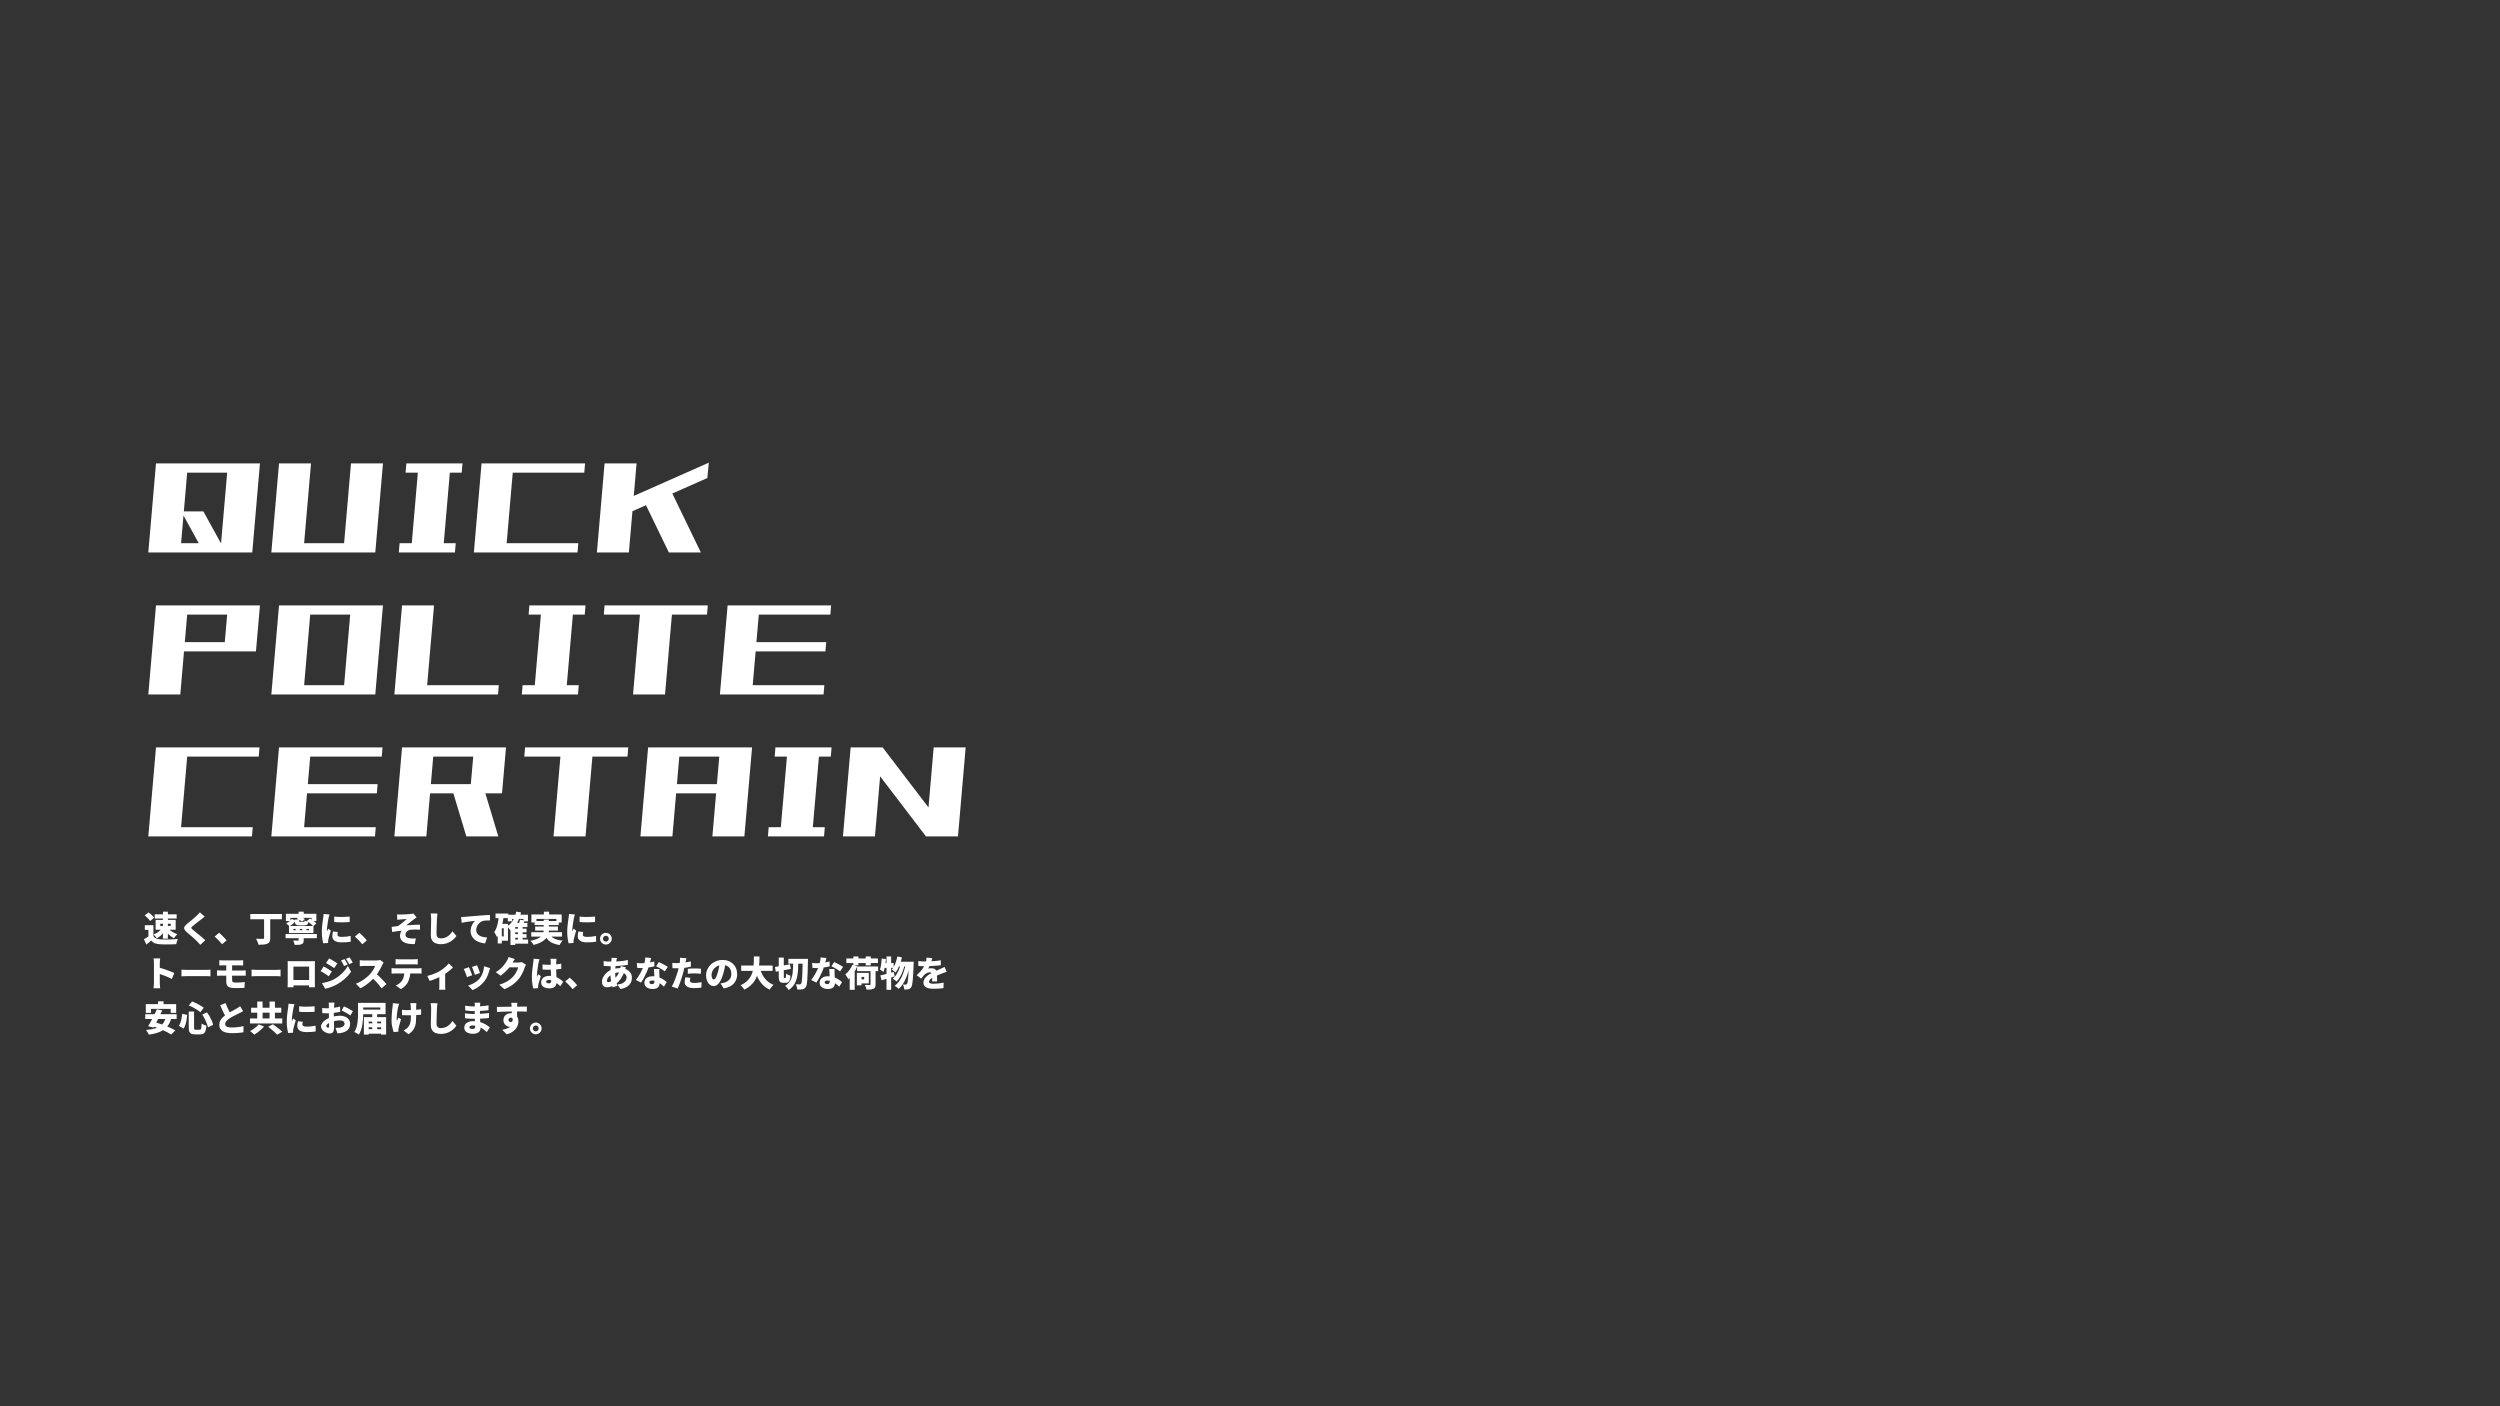 <?xml version="1.0" encoding="UTF-8"?>
<svg xmlns="http://www.w3.org/2000/svg" id="_レイヤー_1" data-name="レイヤー 1" viewBox="0 0 1920 1080">
  <rect x="0" y="0" width="1920" height="1080" fill="#333333" stroke="none"/>
  <defs>
    <style>
      .cls-1 {
        fill: #fff;
      }
    </style>
  </defs>
  <g>
    <path class="cls-1" d="M113.9,424.287l5.905-68.384h24.566l-5.905,68.384h-24.566ZM115.908,424.287l.591-7.087h77.596l-.591,7.087h-77.596ZM120.632,362.989l.59-7.087h78.069l-.591,7.087h-78.068ZM155.001,421.452l-15.826-28.7h17.007l15.826,28.7h-17.007ZM169.174,424.287l5.905-68.384h24.566l-5.905,68.384h-24.566Z"></path>
    <path class="cls-1" d="M208.385,424.287l5.905-68.384h24.566l-5.905,68.384h-24.566ZM210.393,424.287l.591-7.087h77.596l-.591,7.087h-77.596ZM263.659,424.287l5.905-68.384h24.566l-5.905,68.384h-24.566Z"></path>
    <path class="cls-1" d="M306.295,424.287l.591-7.087h43.109l-.59,7.087h-43.109ZM311.492,362.989l.591-7.087h43.109l-.59,7.087h-43.109ZM315.625,424.287l5.905-68.384h24.566l-5.905,68.384h-24.566Z"></path>
    <path class="cls-1" d="M363.931,424.287l5.905-68.384h24.566l-5.905,68.384h-24.566ZM365.939,424.287l.591-7.087h77.596l-.591,7.087h-77.596ZM370.664,362.989l.59-7.087h78.069l-.591,7.087h-78.068Z"></path>
    <path class="cls-1" d="M458.416,424.287l5.905-68.384h24.566l-5.905,68.384h-24.566ZM463.259,402.555l1.181-11.811,79.958-35.432-1.181,11.811-79.958,35.432ZM513.69,424.287l-21.967-45.353h24.566l21.968,45.353h-24.566Z"></path>
    <path class="cls-1" d="M113.9,533.327l5.905-68.384h24.566l-5.905,68.384h-24.566ZM118.743,500.257l.59-7.087h76.179l-.591,7.087h-76.178ZM121.104,472.03l.591-7.087h76.178l-.59,7.087h-76.179ZM172.008,500.257l3.071-35.314h24.566l-3.071,35.314h-24.566Z"></path>
    <path class="cls-1" d="M208.385,533.327l5.905-68.384h24.566l-5.905,68.384h-24.566ZM210.393,533.327l.591-7.087h77.596l-.591,7.087h-77.596ZM215.117,472.03l.59-7.087h78.069l-.591,7.087h-78.068ZM263.659,533.327l5.905-68.384h24.566l-5.905,68.384h-24.566Z"></path>
    <path class="cls-1" d="M302.87,533.327l5.905-68.384h24.566l-5.905,68.384h-24.566ZM304.878,533.327l.591-7.087h77.596l-.591,7.087h-77.596Z"></path>
    <path class="cls-1" d="M400.78,533.327l.591-7.087h43.109l-.59,7.087h-43.109ZM405.977,472.03l.591-7.087h43.109l-.59,7.087h-43.109ZM410.11,533.327l5.905-68.384h24.566l-5.905,68.384h-24.566Z"></path>
    <path class="cls-1" d="M463.731,472.03l.591-7.087h79.249l-.59,7.087h-79.25ZM486.172,533.327l5.905-68.384h24.566l-5.905,68.384h-24.566Z"></path>
    <path class="cls-1" d="M552.901,533.327l5.905-68.384h24.566l-5.905,68.384h-24.566ZM554.909,533.327l.591-7.087h77.596l-.591,7.087h-77.596ZM557.744,500.257l.59-7.087h76.179l-.591,7.087h-76.178ZM559.634,472.03l.59-7.087h78.069l-.591,7.087h-78.068Z"></path>
    <path class="cls-1" d="M113.9,642.368l5.905-68.384h24.566l-5.905,68.384h-24.566ZM115.908,642.368l.591-7.087h77.596l-.591,7.087h-77.596ZM120.632,581.07l.59-7.087h78.069l-.591,7.087h-78.068Z"></path>
    <path class="cls-1" d="M208.385,642.368l5.905-68.384h24.566l-5.905,68.384h-24.566ZM210.393,642.368l.591-7.087h77.596l-.591,7.087h-77.596ZM213.228,609.298l.59-7.087h76.179l-.591,7.087h-76.178ZM215.117,581.07l.59-7.087h78.069l-.591,7.087h-78.068Z"></path>
    <path class="cls-1" d="M302.87,642.368l5.905-68.384h24.566l-5.905,68.384h-24.566ZM307.713,609.298l.59-7.087h76.179l-.591,7.087h-76.178ZM310.074,581.07l.591-7.087h76.178l-.59,7.087h-76.179ZM358.144,642.368l-11.575-38.503h24.566l11.575,38.503h-24.566ZM360.978,609.298l3.071-35.314h24.566l-3.071,35.314h-24.566Z"></path>
    <path class="cls-1" d="M402.67,581.07l.591-7.087h79.249l-.59,7.087h-79.25ZM425.11,642.368l5.905-68.384h24.566l-5.905,68.384h-24.566Z"></path>
    <path class="cls-1" d="M491.84,642.368l5.905-68.384h24.566l-5.905,68.384h-24.566ZM496.683,609.298l.59-7.087h76.179l-.591,7.087h-76.178ZM498.572,581.07l.59-7.087h76.179l-.591,7.087h-76.178ZM547.114,642.368l5.905-68.384h24.566l-5.905,68.384h-24.566Z"></path>
    <path class="cls-1" d="M589.75,642.368l.591-7.087h43.109l-.59,7.087h-43.109ZM594.947,581.07l.591-7.087h43.109l-.59,7.087h-43.109ZM599.08,642.368l5.905-68.384h24.566l-5.905,68.384h-24.566Z"></path>
    <path class="cls-1" d="M647.386,642.368l5.905-68.384h24.566l-5.905,68.384h-24.566ZM711.164,642.368l-52.203-68.384h18.897l52.203,68.384h-18.897ZM711.164,642.368l5.905-68.384h24.566l-5.905,68.384h-24.566Z"></path>
  </g>
  <g>
    <path class="cls-1" d="M117.821,718.999c.502.826,1.211,1.427,2.126,1.804.916.377,2.028.592,3.338.646.826.036,1.795.059,2.908.067,1.113.009,2.284,0,3.513-.027s2.441-.067,3.635-.121,2.275-.125,3.245-.215c-.144.305-.301.7-.471,1.184-.171.485-.323.973-.457,1.467-.135.493-.239.938-.31,1.333-.862.054-1.817.094-2.868.121-1.05.027-2.127.044-3.231.054-1.104.009-2.176.004-3.218-.013-1.041-.018-1.983-.045-2.826-.081-1.598-.072-2.958-.31-4.079-.714-1.122-.404-2.132-1.127-3.029-2.167-.557.485-1.127.978-1.71,1.481-.584.502-1.243,1.041-1.979,1.615l-1.885-4.092c.593-.34,1.212-.709,1.858-1.104.646-.395,1.265-.808,1.858-1.239h3.581ZM111.117,703.087l2.907-2.342c.521.359,1.064.772,1.629,1.238.565.467,1.095.942,1.589,1.427.494.484.893.933,1.198,1.346l-3.124,2.585c-.251-.413-.61-.87-1.077-1.373-.467-.502-.974-1.01-1.521-1.521-.548-.512-1.082-.965-1.602-1.36ZM117.821,710.545v10.15h-3.824v-6.542h-2.773v-3.608h6.597ZM124.174,713.103l2.827.996c-.484.898-1.068,1.759-1.75,2.585-.683.826-1.436,1.58-2.262,2.261-.826.683-1.687,1.248-2.585,1.696-.18-.305-.413-.642-.7-1.01-.287-.367-.588-.727-.902-1.077-.314-.35-.606-.642-.876-.875.844-.323,1.66-.722,2.45-1.198.789-.476,1.516-1.005,2.181-1.588.663-.583,1.202-1.18,1.615-1.791ZM118.816,702.198h16.854v3.231h-16.854v-3.231ZM119.516,706.479h15.4v7.565h-15.4v-7.565ZM123.097,709.414v1.723h8.023v-1.723h-8.023ZM125.144,700.152h3.796v20.731h-3.796v-20.731ZM129.263,713.076c.502.574,1.131,1.144,1.885,1.71s1.57,1.082,2.45,1.548c.879.467,1.75.862,2.612,1.185-.287.233-.597.534-.929.902-.332.368-.651.74-.956,1.117-.306.377-.557.727-.754,1.05-.862-.467-1.723-1.041-2.585-1.723-.862-.682-1.67-1.427-2.423-2.235-.754-.808-1.409-1.624-1.965-2.45l2.665-1.104Z"></path>
    <path class="cls-1" d="M157.263,704.002c-.503.359-.979.709-1.427,1.05-.449.341-.853.664-1.211.969-.431.323-.943.709-1.535,1.158-.592.449-1.207.925-1.844,1.427-.637.503-1.252.992-1.844,1.467-.592.476-1.104.902-1.535,1.279s-.718.682-.862.915c-.144.234-.139.462.014.687.152.225.444.534.875.929.359.305.839.7,1.44,1.184s1.265,1.028,1.992,1.629c.727.602,1.476,1.221,2.248,1.858.772.637,1.512,1.256,2.222,1.858.709.602,1.332,1.162,1.871,1.683l-3.823,3.527c-.862-.969-1.741-1.903-2.638-2.8-.377-.395-.875-.879-1.494-1.454-.619-.574-1.301-1.184-2.046-1.831-.745-.646-1.49-1.292-2.235-1.939-.745-.646-1.422-1.229-2.032-1.75-.916-.79-1.512-1.517-1.791-2.181-.279-.664-.243-1.328.108-1.992.35-.664,1-1.382,1.952-2.154.538-.431,1.14-.92,1.804-1.467.664-.547,1.342-1.113,2.033-1.696.691-.583,1.35-1.149,1.979-1.696.628-.547,1.166-1.037,1.615-1.467.467-.448.92-.897,1.36-1.346.439-.448.776-.852,1.01-1.211l3.796,3.365Z"></path>
    <path class="cls-1" d="M170.563,725.191c-.521-.646-1.108-1.319-1.764-2.019s-1.319-1.387-1.992-2.06-1.324-1.279-1.952-1.817l3.419-2.935c.628.521,1.315,1.14,2.059,1.858.745.718,1.449,1.436,2.113,2.154.664.718,1.194,1.328,1.589,1.831l-3.473,2.988Z"></path>
    <path class="cls-1" d="M192.237,701.929h24.258v4.092h-24.258v-4.092ZM202.818,703.733h4.712v16.666c0,1.257-.161,2.213-.484,2.868s-.906,1.153-1.75,1.494c-.826.341-1.817.561-2.975.66-1.158.099-2.428.148-3.81.148-.09-.449-.239-.956-.444-1.521-.206-.565-.44-1.126-.7-1.683-.26-.556-.516-1.032-.767-1.427.663.036,1.355.063,2.073.081.718.018,1.369.032,1.952.04.583.009,1,.013,1.252.013.34-.018.583-.076.727-.175.143-.099.215-.292.215-.579v-16.585Z"></path>
    <path class="cls-1" d="M219.322,717.329h24.016v3.204h-24.016v-3.204ZM219.564,701.821h23.397v5.546h-3.662v-2.423h-16.235v2.423h-3.5v-5.546ZM224.061,705.699l2.827,1.265c-.485.88-1.1,1.701-1.844,2.464-.745.763-1.674,1.396-2.787,1.898l-2.477-2.261c.951-.359,1.799-.835,2.544-1.427.745-.592,1.323-1.238,1.737-1.938ZM221.934,711.191h18.793v5.411h-18.793v-5.411ZM229.338,719.376h3.904v2.746c0,.861-.121,1.53-.363,2.006-.243.475-.705.839-1.386,1.09-.665.233-1.427.368-2.289.404-.862.035-1.822.054-2.881.054-.09-.521-.246-1.095-.471-1.723-.225-.629-.463-1.176-.714-1.643.413.018.87.032,1.373.04.502.01.96.013,1.373.013h.835c.233,0,.394-.027.484-.081.089-.054.135-.162.135-.323v-2.585ZM225.218,713.399v.996h1.858v-.996h-1.858ZM226.43,706.129h3.392v1.211c0,.323.063.521.189.592.126.072.394.108.808.108h2.315c.216,0,.381-.027.498-.081.116-.054.202-.161.256-.323.054-.161.099-.404.135-.727.323.198.767.395,1.332.592.566.198,1.073.333,1.522.404-.162,1.095-.494,1.836-.996,2.221-.503.386-1.283.579-2.342.579h-3.204c-1.059,0-1.871-.103-2.436-.31-.566-.206-.952-.552-1.158-1.037s-.31-1.14-.31-1.965v-1.265ZM228.046,705.591l1.965-1.858c.718.251,1.463.574,2.235.969.771.395,1.399.772,1.885,1.131l-2.019,2.073c-.449-.377-1.064-.789-1.844-1.238-.781-.449-1.521-.808-2.221-1.077ZM229.338,700.152h3.931v3.877h-3.931v-3.877ZM230.253,713.399v.996h1.885v-.996h-1.885ZM235.342,713.399v.996h1.911v-.996h-1.911ZM235.691,707.314l2.343-1.911c.574.341,1.175.732,1.804,1.171.628.44,1.225.889,1.791,1.346.565.458,1.019.893,1.36,1.306l-2.504,2.127c-.305-.413-.722-.857-1.252-1.333-.53-.475-1.104-.951-1.723-1.427-.619-.475-1.225-.902-1.817-1.279Z"></path>
    <path class="cls-1" d="M253.085,702.306c-.072.198-.162.484-.269.861s-.206.745-.296,1.104c-.09.359-.152.619-.188.781-.054.287-.135.718-.243,1.292-.108.574-.22,1.234-.337,1.979-.117.745-.229,1.508-.337,2.288-.108.781-.198,1.526-.269,2.235-.072.709-.107,1.315-.107,1.817v.296c0,.162.009.269.027.323.125-.251.246-.484.363-.7.116-.215.233-.435.35-.66.116-.224.229-.462.337-.713l1.965,1.561c-.269.808-.534,1.652-.794,2.531-.26.88-.49,1.705-.687,2.477-.197.772-.35,1.409-.457,1.911-.036.198-.072.431-.108.7s-.054.467-.054.592v.552c0,.224.009.444.027.66l-3.769.242c-.269-.898-.516-2.14-.741-3.729-.224-1.588-.337-3.298-.337-5.129,0-1.023.041-2.055.122-3.096.081-1.041.179-2.042.296-3.002.117-.96.233-1.826.35-2.598.116-.771.21-1.409.283-1.911.054-.413.116-.897.189-1.454.071-.556.116-1.086.134-1.588l4.551.377ZM259.438,715.741c-.09.431-.157.808-.202,1.131-.045.323-.067.664-.067,1.023,0,.287.071.538.215.754.143.216.354.386.633.512.278.126.623.22,1.037.283.413.063.897.094,1.454.094,1.202,0,2.329-.058,3.379-.175,1.05-.116,2.185-.3,3.406-.552l.08,4.416c-.879.161-1.88.287-3.002.377-1.122.089-2.481.134-4.079.134-2.352,0-4.115-.413-5.291-1.238-1.176-.825-1.764-1.956-1.764-3.392,0-.574.041-1.158.122-1.75s.202-1.238.363-1.938l3.715.323ZM256.665,703.948c.879.108,1.848.184,2.908.229,1.059.045,2.131.059,3.218.04,1.086-.018,2.127-.054,3.123-.107.996-.054,1.871-.117,2.625-.189v4.2c-.88.072-1.822.13-2.827.175-1.006.045-2.028.067-3.07.067s-2.069-.022-3.083-.067c-1.014-.045-1.97-.103-2.867-.175l-.027-4.173Z"></path>
    <path class="cls-1" d="M278.258,725.191c-.521-.646-1.108-1.319-1.764-2.019s-1.319-1.387-1.992-2.06-1.324-1.279-1.952-1.817l3.419-2.935c.628.521,1.315,1.14,2.059,1.858.745.718,1.449,1.436,2.113,2.154.664.718,1.194,1.328,1.589,1.831l-3.473,2.988Z"></path>
    <path class="cls-1" d="M304.939,702.252c.484.036.951.063,1.399.081.449.018.916.027,1.4.027.233,0,.583-.009,1.05-.027.467-.018,1.005-.04,1.615-.067s1.23-.058,1.858-.094c.628-.035,1.211-.076,1.75-.121.538-.045.978-.085,1.319-.121.521-.054.951-.112,1.292-.175.341-.063.61-.13.808-.202l2.558,3.015c-.341.216-.763.494-1.265.835-.503.341-.916.646-1.238.915-.377.287-.754.583-1.131.888-.377.306-.754.611-1.131.916-.377.305-.749.606-1.117.902s-.726.588-1.077.875c-.35.288-.696.557-1.037.808,1.113-.108,2.297-.206,3.554-.296,1.256-.09,2.491-.157,3.702-.202,1.211-.044,2.302-.067,3.271-.067l.027,3.85c-1.275-.089-2.548-.134-3.823-.134s-2.333.054-3.177.161c-.592.072-1.14.22-1.643.444-.503.224-.942.503-1.319.834-.377.333-.668.714-.875,1.144s-.31.898-.31,1.4c0,.592.148,1.086.444,1.481.296.395.727.696,1.292.902s1.242.355,2.032.444c.736.072,1.499.108,2.289.108s1.436-.018,1.938-.054l-.862,4.308c-3.536.144-6.309-.319-8.319-1.386-2.011-1.068-3.016-2.769-3.016-5.102,0-.431.054-.875.162-1.333.108-.458.26-.898.457-1.319.197-.422.422-.794.673-1.117-1.113.072-2.307.202-3.58.39-1.275.188-2.522.39-3.743.606l-.377-3.958c.718-.072,1.512-.162,2.383-.269.87-.107,1.664-.197,2.383-.269.52-.323,1.09-.717,1.71-1.184.619-.467,1.242-.96,1.871-1.481.628-.52,1.225-1.023,1.791-1.508.565-.485,1.054-.916,1.467-1.292-.215.018-.475.036-.78.054-.306.018-.638.04-.996.067s-.718.05-1.077.067c-.36.018-.696.04-1.01.067-.314.027-.579.05-.795.067-.323.018-.713.054-1.171.107-.458.054-.939.108-1.441.162l-.188-4.146Z"></path>
    <path class="cls-1" d="M335.982,701.579c-.09.628-.17,1.319-.242,2.073-.072.754-.126,1.427-.162,2.019-.036.7-.072,1.557-.108,2.571-.036,1.014-.072,2.073-.108,3.177s-.063,2.172-.081,3.204c-.018,1.032-.026,1.916-.026,2.652,0,.862.148,1.539.444,2.033.296.494.695.844,1.198,1.05.502.207,1.059.31,1.67.31,1.041,0,2.001-.143,2.88-.431.879-.287,1.687-.677,2.424-1.171.736-.493,1.409-1.072,2.019-1.737.61-.664,1.158-1.373,1.642-2.127l2.962,3.635c-.413.646-.974,1.333-1.683,2.06-.709.727-1.562,1.413-2.558,2.06-.996.646-2.141,1.171-3.433,1.575s-2.719.606-4.28.606-2.917-.242-4.065-.727c-1.149-.484-2.033-1.234-2.652-2.248s-.929-2.302-.929-3.864c0-.682.009-1.485.027-2.409.018-.925.04-1.894.067-2.908.027-1.014.049-2.006.068-2.975.018-.969.035-1.835.054-2.598.018-.763.027-1.342.027-1.737,0-.736-.032-1.458-.095-2.167-.063-.709-.166-1.368-.31-1.979l5.25.054Z"></path>
    <path class="cls-1" d="M354.155,704.272c.539-.018,1.073-.04,1.603-.067.529-.027.92-.049,1.171-.067.628-.054,1.351-.116,2.168-.188.816-.072,1.714-.148,2.692-.229.978-.081,2.023-.166,3.136-.256,1.113-.089,2.289-.188,3.527-.296.897-.071,1.826-.139,2.787-.202.96-.063,1.88-.121,2.759-.175.879-.054,1.643-.089,2.289-.107l.027,4.2c-.467,0-1.01.009-1.629.027-.619.018-1.238.045-1.858.081-.619.036-1.181.108-1.683.215-.718.162-1.405.467-2.059.916-.655.449-1.234.992-1.737,1.629-.503.637-.898,1.337-1.184,2.1-.288.763-.431,1.548-.431,2.356,0,.79.139,1.49.417,2.1.278.611.673,1.136,1.184,1.575.512.44,1.117.808,1.817,1.104s1.467.525,2.302.687c.835.162,1.719.269,2.652.323l-1.535,4.523c-1.203-.09-2.356-.292-3.459-.606-1.104-.314-2.123-.736-3.056-1.266-.933-.529-1.746-1.166-2.437-1.911-.691-.744-1.23-1.588-1.616-2.531-.386-.943-.578-1.988-.578-3.137,0-1.238.183-2.369.551-3.392s.817-1.916,1.346-2.679c.529-.763,1.037-1.36,1.522-1.791-.467.054-1.014.117-1.643.189-.628.072-1.311.152-2.046.242-.736.09-1.486.189-2.248.296-.763.108-1.517.229-2.262.363-.745.135-1.44.274-2.086.417l-.404-4.442Z"></path>
    <path class="cls-1" d="M383.125,703.545l3.635.566c-.252,1.975-.597,3.917-1.037,5.829-.44,1.912-.996,3.702-1.669,5.371s-1.486,3.132-2.437,4.389c-.108-.305-.283-.7-.525-1.184-.243-.485-.498-.969-.767-1.454-.269-.484-.521-.87-.754-1.158.7-.97,1.278-2.109,1.737-3.419.457-1.31.834-2.728,1.131-4.254.296-1.525.525-3.087.686-4.685ZM380.567,701.606h9.828v3.527h-9.828v-3.527ZM382.264,709.548h3.123v15.024h-3.123v-15.024ZM383.771,709.548h6.354v12.95h-6.354v-3.338h3.097v-6.273h-3.097v-3.338ZM396.48,700.098l3.715.673c-.7,3.016-1.732,5.695-3.096,8.037-1.365,2.342-3.079,4.24-5.143,5.694-.161-.251-.4-.566-.713-.943-.314-.377-.642-.754-.983-1.131-.341-.377-.646-.673-.916-.889,1.885-1.166,3.419-2.732,4.604-4.698,1.185-1.965,2.028-4.213,2.531-6.744ZM389.991,702.494h15.481v5.089h-3.446v-1.831h-8.75v1.831h-3.285v-5.089ZM395.699,708.768h9.342v3.204h-9.342v13.758h-3.662v-13.623l3.285-3.338h.377ZM394.433,721.584h11.173v3.177h-11.173v-3.177ZM394.541,713.237h9.828v2.8h-9.828v-2.8ZM394.541,717.41h9.828v2.8h-9.828v-2.8ZM397.772,711.514h3.58v11.523h-3.58v-11.523ZM399.414,706.318l3.581.7c-.36.754-.714,1.472-1.064,2.154-.35.682-.678,1.275-.983,1.777l-2.908-.727c.251-.556.511-1.198.781-1.925s.467-1.387.592-1.979Z"></path>
    <path class="cls-1" d="M417.587,706.183h3.958v7.916c0,.951-.108,1.889-.323,2.814-.216.925-.584,1.813-1.104,2.665s-1.229,1.656-2.126,2.409c-.898.754-2.019,1.445-3.365,2.073-1.346.628-2.962,1.176-4.846,1.642-.144-.287-.35-.624-.619-1.01-.269-.386-.565-.772-.889-1.158-.323-.386-.628-.714-.916-.983,1.777-.359,3.271-.767,4.483-1.225,1.211-.457,2.194-.965,2.948-1.521.754-.556,1.333-1.148,1.737-1.777.404-.628.682-1.274.835-1.938.152-.664.229-1.346.229-2.046v-7.862ZM408.002,715.929h23.639v3.365h-23.639v-3.365ZM408.11,702.333h23.262v6.112h-4.065v-2.719h-15.319v2.719h-3.877v-6.112ZM410.588,707.314h18.55v3.123h-18.55v-3.123ZM411.018,711.595h17.473v3.123h-17.473v-3.123ZM417.695,700.179h4.039v4.496h-4.039v-4.496ZM421.464,716.576c.79,1.723,2.037,3.056,3.743,3.998,1.705.942,3.985,1.539,6.839,1.79-.395.395-.812.933-1.252,1.616-.44.682-.785,1.283-1.037,1.804-2.136-.323-3.954-.834-5.452-1.535-1.499-.7-2.751-1.624-3.756-2.773-1.006-1.148-1.867-2.548-2.585-4.2l3.5-.7Z"></path>
    <path class="cls-1" d="M441.55,702.306c-.072.198-.162.484-.269.861s-.206.745-.296,1.104c-.09.359-.152.619-.188.781-.054.287-.135.718-.243,1.292-.108.574-.22,1.234-.337,1.979-.117.745-.229,1.508-.337,2.288-.108.781-.198,1.526-.269,2.235-.072.709-.107,1.315-.107,1.817v.296c0,.162.009.269.027.323.125-.251.246-.484.363-.7.116-.215.233-.435.35-.66.116-.224.229-.462.337-.713l1.965,1.561c-.269.808-.534,1.652-.794,2.531-.26.88-.49,1.705-.687,2.477-.197.772-.35,1.409-.457,1.911-.036.198-.072.431-.108.7s-.054.467-.054.592v.552c0,.224.009.444.027.66l-3.769.242c-.269-.898-.516-2.14-.741-3.729-.224-1.588-.337-3.298-.337-5.129,0-1.023.041-2.055.122-3.096.081-1.041.179-2.042.296-3.002.117-.96.233-1.826.35-2.598.116-.771.21-1.409.283-1.911.054-.413.116-.897.189-1.454.071-.556.116-1.086.134-1.588l4.551.377ZM447.903,715.741c-.09.431-.157.808-.202,1.131-.045.323-.067.664-.067,1.023,0,.287.071.538.215.754.143.216.354.386.633.512.278.126.623.22,1.037.283.413.063.897.094,1.454.094,1.202,0,2.329-.058,3.379-.175,1.05-.116,2.185-.3,3.406-.552l.08,4.416c-.879.161-1.88.287-3.002.377-1.122.089-2.481.134-4.079.134-2.352,0-4.115-.413-5.291-1.238-1.176-.825-1.764-1.956-1.764-3.392,0-.574.041-1.158.122-1.75s.202-1.238.363-1.938l3.715.323ZM445.13,703.948c.879.108,1.848.184,2.908.229,1.059.045,2.131.059,3.218.04,1.086-.018,2.127-.054,3.123-.107.996-.054,1.871-.117,2.625-.189v4.2c-.88.072-1.822.13-2.827.175-1.006.045-2.028.067-3.07.067s-2.069-.022-3.083-.067c-1.014-.045-1.97-.103-2.867-.175l-.027-4.173Z"></path>
    <path class="cls-1" d="M465.323,716.414c.843,0,1.602.202,2.275.606s1.212.947,1.616,1.629c.404.683.606,1.436.606,2.262s-.202,1.58-.606,2.261-.943,1.225-1.616,1.629-1.432.606-2.275.606c-.826,0-1.58-.202-2.261-.606-.682-.404-1.225-.947-1.629-1.629-.404-.682-.606-1.436-.606-2.261s.202-1.579.606-2.262c.404-.682.947-1.225,1.629-1.629.682-.404,1.436-.606,2.261-.606ZM465.323,723.145c.628,0,1.158-.22,1.589-.66.431-.44.646-.965.646-1.575,0-.413-.099-.79-.296-1.131-.197-.341-.467-.61-.807-.808-.341-.197-.718-.296-1.131-.296-.395,0-.763.099-1.104.296-.341.198-.615.467-.821.808-.207.341-.31.718-.31,1.131s.103.79.31,1.131c.206.341.48.611.821.808.34.198.709.296,1.104.296Z"></path>
    <path class="cls-1" d="M118.224,754.91v-15.373c0-.539-.027-1.131-.081-1.777s-.135-1.22-.243-1.723h5.089c-.054.503-.112,1.05-.175,1.642-.063.592-.095,1.212-.095,1.858v15.373c0,.233.014.597.041,1.09s.067,1.01.121,1.548c.054.539.099,1.014.135,1.427h-5.116c.09-.575.166-1.256.229-2.046.062-.79.094-1.463.094-2.019ZM121.751,742.956c.897.233,1.911.534,3.042.902,1.131.368,2.27.759,3.419,1.171,1.148.413,2.221.817,3.218,1.212.996.395,1.799.745,2.41,1.05l-1.858,4.55c-.754-.395-1.576-.785-2.464-1.171-.889-.386-1.787-.763-2.692-1.131-.907-.368-1.795-.709-2.665-1.023-.871-.314-1.674-.597-2.41-.848v-4.712Z"></path>
    <path class="cls-1" d="M139.359,744.679c.358.018.821.045,1.386.081.565.036,1.144.063,1.737.081.592.018,1.104.027,1.535.027h14.296c.61,0,1.216-.027,1.817-.081s1.1-.09,1.494-.108v5.142c-.341-.018-.839-.049-1.494-.094-.655-.044-1.261-.067-1.817-.067h-14.296c-.772,0-1.602.018-2.491.054-.889.036-1.611.072-2.167.108v-5.142Z"></path>
    <path class="cls-1" d="M166.66,745.191c.394.018.911.05,1.548.094.637.045,1.18.067,1.629.067h16.019c.198,0,.471-.009.822-.027.35-.017.709-.035,1.077-.054.368-.018.678-.036.929-.054l.027,4.173c-.395-.054-.875-.081-1.44-.081h-17.433c-.395,0-.915.013-1.561.04-.646.027-1.185.058-1.616.094v-4.254ZM168.436,737.437c.413.018.844.045,1.292.081.449.036.925.054,1.427.054h13.058c.467,0,.924-.013,1.373-.04.448-.027.835-.058,1.158-.094v4.039c-.359-.018-.745-.036-1.158-.054-.413-.018-.871-.027-1.373-.027h-13.058c-.502,0-.978.005-1.427.013-.448.009-.879.032-1.292.067v-4.039ZM178.264,748.421v4.281c0,.772.233,1.283.7,1.535.466.251,1.193.377,2.18.377,1.167,0,2.343-.036,3.527-.108,1.184-.071,2.297-.161,3.338-.269l-.296,4.442c-.521.018-1.198.04-2.033.067s-1.723.049-2.665.067c-.942.018-1.835.027-2.679.027-1.795,0-3.168-.193-4.119-.579-.952-.386-1.598-.942-1.938-1.669-.341-.727-.512-1.593-.512-2.598v-13.489h4.497v7.915Z"></path>
    <path class="cls-1" d="M193.207,744.679c.358.018.821.045,1.386.081.565.036,1.144.063,1.737.081.592.018,1.104.027,1.535.027h14.296c.61,0,1.216-.027,1.817-.081s1.1-.09,1.494-.108v5.142c-.341-.018-.839-.049-1.494-.094-.655-.044-1.261-.067-1.817-.067h-14.296c-.772,0-1.602.018-2.491.054-.889.036-1.611.072-2.167.108v-5.142Z"></path>
    <path class="cls-1" d="M220.91,738.137c.556.018,1.113.032,1.67.04.556.009,1.032.013,1.427.013h16.302c.494,0,1.01-.009,1.548-.027-.018.449-.032.929-.04,1.44-.009.512-.014,1.001-.014,1.467v13.139c0,.287.005.655.014,1.104.009.449.013.893.013,1.333s.009.965.027,1.575h-4.523c.018-.897.035-1.66.054-2.288.018-.628.027-1.22.027-1.777v-11.793h-12.062v13.058c0,.467.004.911.013,1.333s.014.911.014,1.467h-4.497c.018-.556.032-1.05.041-1.481.009-.431.018-.875.027-1.333.009-.458.013-.875.013-1.252v-14.565c0-.556-.018-1.041-.054-1.454ZM239.004,752.622v4.173h-15.912v-4.173h15.912Z"></path>
    <path class="cls-1" d="M248.588,742.202c.485.251,1.014.548,1.589.888.574.341,1.148.691,1.723,1.05.574.359,1.122.705,1.643,1.037.521.332.969.633,1.346.902l-2.397,3.662c-.413-.287-.879-.601-1.399-.942-.521-.341-1.064-.695-1.629-1.064-.565-.367-1.126-.717-1.683-1.05-.556-.332-1.077-.623-1.561-.875l2.369-3.608ZM247.269,755.045c1.023-.179,2.051-.395,3.083-.646s2.064-.566,3.097-.943c1.031-.377,2.05-.834,3.056-1.373,1.543-.861,2.988-1.839,4.334-2.935,1.346-1.094,2.558-2.261,3.635-3.5,1.077-1.239,1.965-2.504,2.665-3.796l2.504,4.469c-1.292,1.903-2.872,3.68-4.739,5.331-1.867,1.652-3.922,3.114-6.166,4.389-.915.503-1.925.983-3.029,1.44-1.104.458-2.186.853-3.244,1.185-1.06.332-1.975.561-2.746.687l-2.45-4.308ZM252.788,736.01c.467.252.983.548,1.548.889.565.341,1.14.691,1.723,1.05.583.36,1.139.705,1.669,1.037.529.333.983.633,1.36.902l-2.424,3.608c-.395-.269-.857-.574-1.386-.915-.53-.341-1.077-.687-1.643-1.037s-1.127-.691-1.683-1.023c-.556-.332-1.068-.633-1.534-.902l2.369-3.608ZM264.581,736.602c.269.395.551.839.848,1.333.296.494.583.983.861,1.467.279.485.516.933.714,1.346l-2.773,1.185c-.287-.628-.543-1.162-.767-1.602-.225-.439-.454-.866-.687-1.279-.233-.413-.53-.861-.888-1.346l2.692-1.104ZM268.404,735.283c.305.377.605.804.902,1.279s.583.947.862,1.413c.278.467.525.898.74,1.292l-2.746,1.212c-.305-.628-.583-1.153-.835-1.575-.251-.422-.502-.826-.753-1.212-.252-.386-.557-.812-.916-1.279l2.746-1.131Z"></path>
    <path class="cls-1" d="M294.628,739.214c-.126.179-.306.467-.538.861-.234.395-.422.763-.565,1.104-.377.826-.839,1.755-1.387,2.787-.548,1.032-1.167,2.077-1.858,3.136-.691,1.059-1.432,2.055-2.221,2.988-1.006,1.167-2.123,2.311-3.352,3.433-1.23,1.122-2.522,2.154-3.877,3.096-1.355.942-2.724,1.745-4.106,2.41l-3.392-3.527c1.453-.538,2.871-1.229,4.253-2.073,1.382-.843,2.656-1.75,3.824-2.719,1.166-.969,2.144-1.893,2.934-2.773.592-.664,1.135-1.355,1.629-2.073.494-.718.929-1.422,1.306-2.114.377-.691.655-1.324.835-1.898h-8.374c-.395,0-.812.013-1.252.04s-.853.059-1.238.094c-.386.036-.705.063-.956.081v-4.631c.323.036.704.072,1.144.108.44.036.87.063,1.292.081.421.018.758.027,1.01.027h8.993c.682,0,1.315-.04,1.898-.121.583-.081,1.027-.175,1.333-.283l2.665,1.966ZM288.408,747.398c.682.539,1.418,1.176,2.208,1.912.789.736,1.575,1.503,2.356,2.302.781.799,1.503,1.566,2.167,2.302.664.736,1.211,1.364,1.643,1.885l-3.743,3.258c-.664-.969-1.413-1.943-2.248-2.921-.835-.978-1.714-1.952-2.638-2.921-.925-.969-1.871-1.893-2.84-2.773l3.096-3.042Z"></path>
    <path class="cls-1" d="M300.712,743.494c.413.054.866.099,1.359.135.494.036.947.054,1.36.054h17.635c.287,0,.709-.013,1.265-.04.556-.027,1.023-.076,1.4-.148v4.227c-.36-.035-.79-.058-1.292-.067-.503-.009-.961-.013-1.373-.013h-17.635c-.395,0-.853.009-1.373.027-.521.018-.97.045-1.346.081v-4.254ZM303.808,736.548c.467.072.992.126,1.575.161.583.036,1.1.054,1.549.054h10.769c.502,0,1.023-.018,1.561-.054.538-.036,1.059-.09,1.562-.161v4.173c-.503-.036-1.019-.063-1.548-.081-.53-.017-1.055-.027-1.575-.027h-10.769c-.467,0-.993.01-1.576.027-.583.018-1.1.045-1.548.081v-4.173ZM315.116,745.81c0,1.795-.17,3.379-.511,4.752s-.79,2.616-1.346,3.729c-.305.628-.732,1.275-1.278,1.938-.548.664-1.176,1.292-1.885,1.885-.709.593-1.476,1.095-2.302,1.508l-3.823-2.746c.897-.341,1.781-.857,2.652-1.548.87-.691,1.575-1.414,2.113-2.167.682-1.005,1.153-2.122,1.413-3.352.26-1.229.39-2.553.39-3.971l4.577-.027Z"></path>
    <path class="cls-1" d="M328.147,749.525c1.167-.251,2.356-.588,3.567-1.01,1.211-.422,2.347-.879,3.406-1.373,1.059-.493,1.938-.947,2.638-1.36.897-.538,1.786-1.153,2.665-1.844.879-.691,1.687-1.391,2.423-2.1.736-.709,1.337-1.36,1.804-1.952l3.231,3.177c-.538.592-1.261,1.257-2.168,1.992-.906.736-1.88,1.467-2.921,2.194s-2.064,1.387-3.069,1.979c-.628.377-1.355.763-2.181,1.158-.826.395-1.683.777-2.571,1.144-.888.368-1.759.709-2.612,1.023-.853.314-1.62.579-2.302.794l-1.911-3.823ZM337.409,748.394l4.47-.781v9.289c0,.341.004.727.013,1.158.009.431.032.834.068,1.211.035.377.08.664.134.861h-4.846c.035-.198.062-.484.08-.861s.036-.781.054-1.211c.018-.431.027-.817.027-1.158v-8.508Z"></path>
    <path class="cls-1" d="M360.106,742.794c.197.377.412.835.646,1.373.233.538.466,1.104.7,1.696.233.592.457,1.162.673,1.71.215.548.385,1.019.511,1.414l-3.985,1.481c-.108-.359-.265-.825-.471-1.4-.206-.574-.431-1.175-.673-1.804-.243-.628-.48-1.216-.713-1.764-.234-.547-.44-.983-.62-1.306l3.931-1.4ZM376.394,743.548c-.179.521-.327.96-.444,1.319-.117.359-.22.7-.31,1.023-.342,1.292-.804,2.598-1.387,3.917-.584,1.319-1.324,2.563-2.221,3.729-1.257,1.633-2.688,3.029-4.294,4.187-1.606,1.158-3.218,2.05-4.833,2.679l-3.419-3.5c.951-.251,1.982-.637,3.096-1.158,1.113-.521,2.194-1.158,3.245-1.912,1.05-.754,1.942-1.597,2.679-2.531.592-.754,1.121-1.633,1.589-2.638.467-1.005.848-2.077,1.144-3.218.296-1.139.48-2.266.551-3.379l4.604,1.481ZM366.352,741.34c.144.288.319.7.525,1.239.206.538.426,1.108.66,1.71.233.601.444,1.171.632,1.709.189.539.337.97.444,1.293l-3.904,1.346c-.09-.341-.225-.772-.404-1.293-.179-.52-.377-1.072-.592-1.656-.215-.583-.431-1.148-.646-1.696-.215-.547-.413-1.01-.592-1.386l3.877-1.266Z"></path>
    <path class="cls-1" d="M395.348,736.548c-.377.538-.745,1.113-1.104,1.723-.36.611-.628,1.068-.808,1.373-.646,1.131-1.44,2.284-2.383,3.46-.942,1.176-1.979,2.298-3.11,3.365-1.131,1.068-2.297,2.024-3.5,2.868l-3.661-2.719c1.184-.736,2.225-1.481,3.123-2.235.897-.754,1.67-1.498,2.316-2.235.646-.736,1.207-1.441,1.683-2.114.475-.673.893-1.288,1.252-1.844.252-.377.516-.875.795-1.494.278-.619.488-1.189.632-1.71l4.766,1.562ZM403.991,740.91c-.179.287-.363.624-.551,1.01-.189.386-.355.785-.498,1.198-.233.736-.557,1.598-.97,2.585-.413.988-.924,2.019-1.534,3.096-.611,1.077-1.328,2.127-2.154,3.15-1.311,1.598-2.827,3.029-4.55,4.294-1.723,1.265-3.851,2.419-6.381,3.46l-3.877-3.446c1.938-.592,3.576-1.238,4.913-1.938s2.481-1.441,3.432-2.221c.952-.781,1.804-1.602,2.558-2.463.574-.628,1.108-1.355,1.602-2.181.494-.825.915-1.647,1.265-2.464.35-.816.579-1.512.686-2.086h-8.562l1.454-3.689h7.188c.449,0,.92-.031,1.414-.094.493-.063.91-.148,1.252-.256l3.312,2.046Z"></path>
    <path class="cls-1" d="M414.33,736.683c-.072.198-.162.485-.269.862-.107.377-.202.745-.283,1.104-.081.359-.139.619-.175.781-.072.287-.157.736-.256,1.346-.099.61-.206,1.315-.323,2.114-.116.799-.229,1.62-.337,2.463-.107.844-.193,1.638-.256,2.383-.063.745-.094,1.369-.094,1.871v.296c0,.161.009.269.027.323.108-.269.22-.512.337-.727.116-.215.233-.431.35-.646.117-.215.229-.458.337-.727l1.966,1.588c-.269.808-.534,1.629-.795,2.464-.26.835-.489,1.62-.686,2.356-.198.736-.35,1.364-.458,1.885-.036.179-.072.4-.107.66-.036.26-.054.462-.054.606v.552c0,.224.009.444.027.66l-3.689.269c-.287-.915-.543-2.127-.767-3.635-.225-1.508-.337-3.177-.337-5.008,0-1.023.04-2.087.121-3.19.081-1.104.179-2.167.296-3.191.116-1.023.233-1.952.35-2.787.116-.834.211-1.503.283-2.006.054-.412.112-.897.175-1.454s.103-1.086.122-1.589l4.496.377ZM427.388,736.333c-.036.252-.068.539-.095.862s-.049.637-.067.942c-.018.269-.036.646-.054,1.131-.018.485-.032,1.037-.04,1.656-.01.619-.014,1.288-.014,2.006,0,1.346.022,2.562.067,3.648.045,1.086.095,2.064.149,2.935.054.871.103,1.66.148,2.369.045.709.067,1.369.067,1.979,0,.79-.107,1.504-.323,2.141-.216.637-.548,1.184-.996,1.642s-1.027.808-1.737,1.05c-.709.242-1.566.363-2.571.363-1.903,0-3.429-.395-4.577-1.185-1.149-.789-1.723-1.947-1.723-3.473,0-1.005.26-1.88.781-2.625.521-.744,1.248-1.319,2.181-1.723.933-.404,2.028-.606,3.285-.606,1.346,0,2.562.144,3.648.431,1.086.287,2.069.664,2.948,1.131s1.656.965,2.329,1.494c.673.53,1.261,1.028,1.764,1.494l-2.208,3.419c-1.077-1.023-2.109-1.894-3.096-2.612-.987-.717-1.948-1.265-2.881-1.642s-1.876-.565-2.827-.565c-.628,0-1.135.117-1.521.35-.386.233-.579.565-.579.996,0,.467.206.794.62.983.412.188.906.283,1.48.283.431,0,.781-.081,1.05-.242.269-.162.461-.404.578-.727s.176-.727.176-1.211c0-.449-.018-1.037-.054-1.764-.036-.727-.077-1.539-.122-2.437-.045-.897-.085-1.848-.121-2.854-.036-1.005-.054-2.019-.054-3.042,0-1.077-.005-2.046-.013-2.908-.009-.861-.023-1.471-.041-1.831,0-.198-.022-.485-.067-.862-.045-.377-.095-.709-.148-.996h4.658ZM416.672,740.721c.789.072,1.583.13,2.383.175.798.045,1.61.067,2.436.067,1.651,0,3.302-.076,4.954-.229,1.651-.152,3.186-.381,4.604-.687v4.065c-1.4.198-2.926.35-4.577.458-1.652.107-3.303.171-4.954.188-.807,0-1.615-.013-2.423-.04s-1.606-.067-2.396-.121l-.027-3.877Z"></path>
    <path class="cls-1" d="M439.799,759.649c-.521-.646-1.108-1.319-1.764-2.019s-1.319-1.387-1.992-2.06-1.324-1.279-1.952-1.817l3.419-2.935c.628.521,1.315,1.14,2.059,1.858.745.718,1.449,1.436,2.113,2.154.664.718,1.194,1.328,1.589,1.831l-3.473,2.988Z"></path>
    <path class="cls-1" d="M480.643,742.902c-.072.179-.171.444-.296.794s-.247.705-.363,1.064c-.117.359-.211.646-.283.862-.503,1.598-1.127,3.052-1.871,4.362-.745,1.31-1.539,2.446-2.383,3.406-.844.96-1.669,1.727-2.477,2.302-.879.646-1.911,1.234-3.096,1.763-1.185.529-2.414.794-3.689.794-.682,0-1.319-.144-1.911-.431s-1.068-.744-1.427-1.373c-.36-.628-.538-1.436-.538-2.423,0-.969.197-1.929.592-2.881.394-.951.947-1.858,1.656-2.719.709-.861,1.539-1.624,2.491-2.288.951-.664,1.983-1.193,3.096-1.588.879-.305,1.853-.556,2.921-.754,1.068-.197,2.149-.296,3.245-.296,1.669,0,3.181.305,4.537.915,1.355.61,2.437,1.463,3.244,2.558.808,1.095,1.212,2.387,1.212,3.877,0,.951-.144,1.889-.431,2.814-.287.925-.772,1.782-1.454,2.571-.682.79-1.593,1.476-2.732,2.06-1.14.583-2.562,1-4.267,1.252l-2.154-3.419c1.794-.197,3.199-.592,4.213-1.184s1.732-1.274,2.154-2.046c.421-.772.633-1.516.633-2.235s-.198-1.364-.593-1.939c-.394-.574-.983-1.037-1.763-1.386-.781-.35-1.746-.525-2.895-.525-1.275,0-2.392.139-3.352.417-.96.278-1.755.57-2.383.875-.826.413-1.553.92-2.181,1.521-.628.601-1.113,1.216-1.454,1.844-.341.629-.511,1.185-.511,1.669,0,.377.081.664.243.862.161.198.44.296.834.296.628,0,1.364-.224,2.208-.673.843-.449,1.66-1.059,2.45-1.831.861-.825,1.673-1.794,2.436-2.908.763-1.113,1.395-2.513,1.898-4.2.072-.215.139-.493.202-.834.063-.341.122-.687.176-1.037.053-.35.089-.633.107-.848l3.958.943ZM468.796,738.514c1.777,0,3.406-.031,4.886-.094,1.481-.063,2.903-.184,4.268-.363,1.363-.179,2.773-.448,4.227-.808l.027,3.742c-.898.162-1.911.31-3.042.444-1.131.135-2.311.247-3.541.337-1.229.09-2.441.157-3.634.202-1.194.045-2.302.067-3.325.067-.521,0-1.081-.013-1.683-.04s-1.194-.054-1.777-.081c-.584-.027-1.1-.049-1.548-.067l-.108-3.715c.323.036.776.085,1.359.148.583.063,1.221.117,1.912.162.69.045,1.35.067,1.979.067ZM473.858,735.74c-.09.305-.166.583-.229.834-.063.252-.121.494-.175.727-.179.88-.346,1.854-.498,2.921-.152,1.068-.273,2.158-.363,3.271-.089,1.113-.134,2.199-.134,3.258,0,1.562.076,2.948.229,4.16.152,1.211.363,2.32.632,3.325.269,1.005.556,1.975.862,2.908l-3.742,1.104c-.269-.808-.53-1.781-.781-2.921-.252-1.14-.457-2.378-.619-3.715-.162-1.337-.243-2.715-.243-4.133,0-.861.027-1.732.081-2.612.054-.879.116-1.75.189-2.612.072-.862.156-1.7.256-2.518.099-.816.184-1.584.256-2.302.035-.269.062-.57.081-.902.018-.332.018-.633,0-.902l4.2.108Z"></path>
    <path class="cls-1" d="M500.055,735.74c-.108.485-.256,1.095-.444,1.831-.189.736-.4,1.521-.633,2.356-.233.834-.484,1.665-.754,2.49-.395,1.292-.911,2.675-1.548,4.146-.637,1.472-1.332,2.912-2.086,4.321-.754,1.409-1.517,2.661-2.289,3.756l-3.931-1.992c.61-.772,1.211-1.62,1.804-2.544.592-.924,1.149-1.866,1.67-2.827.521-.96.983-1.88,1.386-2.76.404-.879.732-1.669.983-2.369.359-1.023.668-2.145.929-3.365.26-1.22.408-2.378.444-3.473l4.47.431ZM489.07,739.591c.628.072,1.296.121,2.006.148.709.027,1.288.04,1.736.04,1.185,0,2.374-.067,3.568-.202,1.193-.135,2.315-.31,3.365-.525,1.05-.215,1.961-.439,2.732-.673l.108,3.742c-.7.198-1.589.4-2.665.606-1.077.207-2.23.382-3.459.525-1.23.144-2.437.215-3.622.215-.556,0-1.117-.009-1.683-.027-.565-.018-1.162-.045-1.79-.081l-.296-3.769ZM506.354,744.168c-.036.574-.049,1.181-.04,1.817.009.637.022,1.288.04,1.952.018.377.041.875.068,1.494s.058,1.275.094,1.965c.035.691.067,1.342.094,1.952.027.61.041,1.086.041,1.427,0,.898-.171,1.706-.511,2.423-.341.718-.907,1.288-1.697,1.71-.79.422-1.876.633-3.258.633-1.184,0-2.253-.184-3.204-.552-.952-.368-1.71-.907-2.275-1.615-.566-.709-.849-1.584-.849-2.625,0-.897.233-1.727.7-2.49.467-.763,1.167-1.373,2.1-1.831.933-.457,2.091-.687,3.473-.687,1.616,0,3.11.229,4.483.687,1.373.458,2.602,1.037,3.688,1.737s2.006,1.4,2.76,2.1l-2.154,3.5c-.467-.431-1.006-.92-1.616-1.467-.61-.547-1.297-1.068-2.059-1.561-.763-.494-1.593-.902-2.491-1.225-.898-.323-1.858-.484-2.881-.484-.664,0-1.189.121-1.575.363-.386.242-.578.561-.578.956,0,.431.175.781.525,1.05.35.269.803.404,1.36.404.538,0,.96-.098,1.265-.296.305-.197.521-.48.646-.848.126-.368.189-.803.189-1.306,0-.341-.018-.879-.054-1.616-.036-.736-.077-1.557-.121-2.463-.045-.906-.09-1.813-.135-2.719-.045-.906-.085-1.7-.122-2.383h4.092ZM510.555,745.998c-.538-.431-1.207-.893-2.005-1.386-.799-.494-1.616-.97-2.45-1.427-.835-.458-1.566-.821-2.194-1.09l2.1-3.231c.484.215,1.045.48,1.683.794.637.314,1.283.646,1.938.996.655.35,1.269.691,1.844,1.023.574.333,1.041.624,1.4.875l-2.316,3.446Z"></path>
    <path class="cls-1" d="M527.193,735.929c-.107.413-.22.902-.337,1.467s-.211,1.001-.283,1.306c-.126.592-.283,1.337-.471,2.235-.188.898-.4,1.849-.632,2.854-.233,1.005-.467,1.965-.7,2.881-.233.934-.521,1.952-.862,3.056-.341,1.104-.705,2.226-1.09,3.365-.386,1.14-.78,2.235-1.184,3.285-.404,1.05-.794,1.997-1.171,2.84l-4.523-1.535c.394-.664.816-1.49,1.265-2.477.448-.987.889-2.05,1.319-3.19.431-1.14.835-2.271,1.211-3.392.377-1.122.691-2.149.943-3.083.179-.646.345-1.292.498-1.938.152-.646.291-1.27.417-1.871.125-.601.233-1.171.323-1.71.09-.538.162-1.023.216-1.454.072-.574.112-1.135.121-1.683s-.005-.992-.04-1.333l4.98.377ZM519.816,739.698c1.167,0,2.347-.054,3.541-.161,1.193-.108,2.396-.265,3.607-.471,1.211-.206,2.419-.444,3.621-.714v4.065c-1.113.269-2.307.494-3.58.673-1.275.18-2.536.319-3.783.417-1.248.099-2.392.148-3.433.148-.682,0-1.292-.013-1.831-.04-.538-.027-1.041-.049-1.508-.067l-.108-4.065c.736.072,1.355.126,1.858.161.502.036,1.041.054,1.615.054ZM530.209,750.952c-.09.341-.171.714-.243,1.117-.072.404-.108.74-.108,1.01,0,.288.059.543.176.767.116.225.296.417.538.579.242.162.569.283.983.363.413.081.916.121,1.508.121.915,0,1.844-.049,2.786-.148.943-.098,1.934-.238,2.975-.417l-.162,4.146c-.772.09-1.62.175-2.544.256-.925.081-1.952.121-3.083.121-2.352,0-4.142-.4-5.372-1.198-1.23-.799-1.844-1.88-1.844-3.245,0-.682.059-1.368.176-2.059.116-.691.229-1.288.337-1.791l3.877.377ZM528.244,744.06c.789-.089,1.656-.161,2.598-.215.943-.054,1.854-.081,2.733-.081.754,0,1.53.018,2.329.054.799.036,1.61.099,2.437.188l-.081,3.904c-.665-.09-1.4-.171-2.208-.242s-1.633-.108-2.477-.108c-.97,0-1.885.023-2.746.067-.862.045-1.723.121-2.585.229v-3.796Z"></path>
    <path class="cls-1" d="M557.24,739.106c-.198,1.364-.44,2.818-.727,4.362-.287,1.544-.691,3.159-1.211,4.846-.521,1.795-1.14,3.365-1.858,4.712s-1.521,2.396-2.41,3.15c-.888.754-1.862,1.131-2.921,1.131-1.113,0-2.113-.363-3.002-1.09-.888-.727-1.588-1.714-2.1-2.962-.511-1.247-.767-2.634-.767-4.16,0-1.597.323-3.109.97-4.536s1.543-2.688,2.692-3.783c1.148-1.095,2.495-1.956,4.039-2.585,1.543-.628,3.212-.943,5.007-.943,1.723,0,3.271.274,4.645.821,1.373.548,2.548,1.315,3.526,2.302.978.987,1.727,2.141,2.249,3.46.52,1.319.78,2.742.78,4.267,0,1.885-.377,3.586-1.131,5.102-.754,1.517-1.894,2.782-3.419,3.796s-3.456,1.719-5.788,2.114l-2.477-3.877c.574-.072,1.058-.148,1.453-.229.395-.081.79-.166,1.185-.256.861-.215,1.642-.52,2.342-.915.7-.394,1.301-.879,1.804-1.454.503-.574.889-1.234,1.158-1.979.269-.744.404-1.557.404-2.436,0-1.041-.148-1.983-.444-2.827-.296-.843-.736-1.57-1.319-2.181-.583-.61-1.297-1.077-2.14-1.4-.844-.323-1.813-.485-2.908-.485-1.4,0-2.625.247-3.675.74-1.05.494-1.925,1.131-2.625,1.911-.7.781-1.225,1.611-1.576,2.491-.35.879-.525,1.696-.525,2.45,0,.772.081,1.423.242,1.952.162.529.373.929.633,1.198.26.269.552.404.875.404.359,0,.695-.179,1.01-.538.314-.359.619-.893.916-1.602.296-.709.605-1.584.929-2.625.413-1.274.762-2.652,1.05-4.133.287-1.481.494-2.93.619-4.348l4.497.135Z"></path>
    <path class="cls-1" d="M578.994,734.583h4.308c-.018,1.472-.059,2.993-.121,4.564-.063,1.571-.202,3.141-.417,4.712-.216,1.571-.561,3.119-1.037,4.644-.476,1.526-1.136,2.988-1.979,4.389-.844,1.4-1.925,2.706-3.244,3.917-1.319,1.212-2.931,2.293-4.833,3.245-.305-.539-.732-1.122-1.278-1.75-.548-.628-1.109-1.158-1.683-1.588,1.794-.826,3.298-1.759,4.509-2.8,1.212-1.041,2.19-2.171,2.935-3.392.745-1.22,1.315-2.491,1.71-3.81.394-1.319.664-2.665.808-4.039.143-1.373.229-2.741.256-4.106.027-1.364.049-2.692.067-3.985ZM569.248,741.556h24.123v4.065h-24.123v-4.065ZM583.464,743.198c.52,1.992,1.238,3.846,2.154,5.56.915,1.714,2.068,3.218,3.459,4.51,1.391,1.292,3.047,2.315,4.967,3.069-.323.287-.669.651-1.037,1.09-.368.439-.718.893-1.05,1.359-.333.467-.606.889-.822,1.266-2.118-.987-3.917-2.248-5.398-3.783s-2.715-3.32-3.702-5.358c-.987-2.037-1.831-4.303-2.531-6.798l3.958-.915Z"></path>
    <path class="cls-1" d="M595.175,742.633l11.55-2.073.619,3.554-11.55,2.154-.619-3.635ZM598.083,735.417h3.877v14.35c0,.593.022.961.068,1.104.045.144.156.215.337.215h.754c.143,0,.251-.085.323-.256.072-.17.126-.498.162-.983.035-.485.062-1.184.081-2.1.413.341.96.66,1.642.956.682.296,1.283.507,1.804.633-.126,1.346-.323,2.419-.593,3.217-.269.799-.646,1.373-1.131,1.723s-1.113.525-1.885.525h-1.911c-.933,0-1.656-.152-2.167-.457-.512-.305-.866-.826-1.064-1.562-.198-.736-.296-1.741-.296-3.015v-14.35ZM609.176,738.164h3.931c-.018,1.903-.068,3.738-.149,5.506-.08,1.768-.246,3.456-.498,5.062-.252,1.607-.638,3.114-1.158,4.523-.521,1.409-1.229,2.71-2.126,3.904-.898,1.194-2.046,2.257-3.446,3.191-.287-.521-.691-1.09-1.212-1.71s-1.032-1.108-1.534-1.467c1.256-.789,2.27-1.678,3.042-2.665.772-.987,1.373-2.077,1.804-3.271.431-1.193.736-2.477.915-3.85s.292-2.831.337-4.375c.045-1.543.076-3.159.095-4.846ZM605.487,736.387h12.735v3.715h-12.735v-3.715ZM616.472,736.387h4.065c-.018.503-.027.906-.027,1.211s-.009.548-.027.727c-.072,3.321-.144,6.139-.216,8.454s-.162,4.227-.269,5.735c-.107,1.508-.246,2.688-.417,3.541-.171.853-.382,1.467-.633,1.844-.395.61-.799,1.041-1.211,1.292-.413.251-.898.449-1.454.593-.503.107-1.104.166-1.804.175-.7.009-1.418.004-2.154-.013-.018-.556-.144-1.23-.377-2.019s-.521-1.463-.861-2.019c.664.054,1.269.085,1.817.094.547.009.983.013,1.305.013.251,0,.453-.04.606-.121.152-.081.3-.229.444-.444.197-.251.358-.762.484-1.535.126-.772.233-1.871.323-3.298s.166-3.231.229-5.412c.063-2.181.122-4.806.176-7.875v-.942Z"></path>
    <path class="cls-1" d="M634.673,735.74c-.108.485-.256,1.095-.444,1.831-.189.736-.4,1.521-.633,2.356-.233.834-.484,1.665-.754,2.49-.395,1.292-.911,2.675-1.548,4.146-.637,1.472-1.332,2.912-2.086,4.321-.754,1.409-1.517,2.661-2.289,3.756l-3.931-1.992c.61-.772,1.211-1.62,1.804-2.544.592-.924,1.149-1.866,1.67-2.827.521-.96.983-1.88,1.386-2.76.404-.879.732-1.669.983-2.369.359-1.023.668-2.145.929-3.365.26-1.22.408-2.378.444-3.473l4.47.431ZM623.688,739.591c.628.072,1.296.121,2.006.148.709.027,1.288.04,1.736.04,1.185,0,2.374-.067,3.568-.202,1.193-.135,2.315-.31,3.365-.525,1.05-.215,1.961-.439,2.732-.673l.108,3.742c-.7.198-1.589.4-2.665.606-1.077.207-2.23.382-3.459.525-1.23.144-2.437.215-3.622.215-.556,0-1.117-.009-1.683-.027-.565-.018-1.162-.045-1.79-.081l-.296-3.769ZM640.972,744.168c-.036.574-.049,1.181-.04,1.817.009.637.022,1.288.04,1.952.018.377.041.875.068,1.494s.058,1.275.094,1.965c.035.691.067,1.342.094,1.952.027.61.041,1.086.041,1.427,0,.898-.171,1.706-.511,2.423-.341.718-.907,1.288-1.697,1.71-.79.422-1.876.633-3.258.633-1.184,0-2.253-.184-3.204-.552-.952-.368-1.71-.907-2.275-1.615-.566-.709-.849-1.584-.849-2.625,0-.897.233-1.727.7-2.49.467-.763,1.167-1.373,2.1-1.831.933-.457,2.091-.687,3.473-.687,1.616,0,3.11.229,4.483.687,1.373.458,2.602,1.037,3.688,1.737s2.006,1.4,2.76,2.1l-2.154,3.5c-.467-.431-1.006-.92-1.616-1.467-.61-.547-1.297-1.068-2.059-1.561-.763-.494-1.593-.902-2.491-1.225-.898-.323-1.858-.484-2.881-.484-.664,0-1.189.121-1.575.363-.386.242-.578.561-.578.956,0,.431.175.781.525,1.05.35.269.803.404,1.36.404.538,0,.96-.098,1.265-.296.305-.197.521-.48.646-.848.126-.368.189-.803.189-1.306,0-.341-.018-.879-.054-1.616-.036-.736-.077-1.557-.121-2.463-.045-.906-.09-1.813-.135-2.719-.045-.906-.085-1.7-.122-2.383h4.092ZM645.173,745.998c-.538-.431-1.207-.893-2.005-1.386-.799-.494-1.616-.97-2.45-1.427-.835-.458-1.566-.821-2.194-1.09l2.1-3.231c.484.215,1.045.48,1.683.794.637.314,1.283.646,1.938.996.655.35,1.269.691,1.844,1.023.574.333,1.041.624,1.4.875l-2.316,3.446Z"></path>
    <path class="cls-1" d="M654.65,740.963l3.742,1.239c-.521,1.221-1.148,2.441-1.885,3.662-.736,1.221-1.53,2.369-2.383,3.446-.853,1.077-1.719,2.01-2.598,2.8-.126-.287-.328-.668-.606-1.144-.279-.476-.57-.956-.875-1.441-.306-.485-.584-.87-.835-1.158,1.077-.879,2.104-1.979,3.083-3.298.978-1.319,1.764-2.688,2.356-4.106ZM649.992,736.117h24.258v3.527h-24.258v-3.527ZM652.577,747.668l3.823-3.823v16.316h-3.823v-12.492ZM655.377,734.583h3.877v6.785h-3.877v-6.785ZM658.069,747.156h3.581v9.585h-3.581v-9.585ZM658.258,742.229h16.127v3.608h-16.127v-3.608ZM660.034,747.156h7.215v8.104h-7.215v-3.15h3.662v-1.804h-3.662v-3.15ZM668.569,744.033h3.877v11.981c0,.933-.122,1.665-.363,2.194-.243.529-.687.929-1.333,1.198-.646.287-1.4.462-2.262.525-.861.063-1.848.094-2.961.094-.09-.521-.269-1.131-.538-1.831-.269-.7-.539-1.301-.808-1.804.484.018.983.036,1.494.054.511.018.97.027,1.373.027h.848c.251-.017.427-.062.525-.134.099-.072.148-.206.148-.404v-11.9ZM664.854,734.583h3.904v6.785h-3.904v-6.785Z"></path>
    <path class="cls-1" d="M677.158,736.117l3.231.538c-.108,1.185-.247,2.378-.417,3.581-.171,1.203-.377,2.338-.619,3.406-.243,1.068-.525,2.006-.848,2.814-.198-.161-.463-.354-.795-.579-.332-.224-.673-.449-1.023-.673-.35-.224-.651-.399-.902-.525.269-.7.493-1.516.673-2.45.179-.933.327-1.925.444-2.975.117-1.05.202-2.096.256-3.137ZM676.108,749.121c.897-.197,1.916-.435,3.056-.714,1.14-.278,2.343-.588,3.608-.929,1.265-.341,2.517-.682,3.756-1.023l.511,3.446c-1.687.521-3.415,1.041-5.183,1.561-1.768.521-3.379.987-4.833,1.4l-.916-3.742ZM678.208,739.617h8.131v3.715h-8.885l.754-3.715ZM680.819,734.583h3.581v25.577h-3.581v-25.577ZM689.139,734.583l3.527.673c-.323,1.508-.727,2.975-1.212,4.402-.484,1.427-1.037,2.755-1.656,3.985-.619,1.23-1.288,2.302-2.005,3.218-.198-.197-.48-.435-.848-.714-.368-.278-.741-.552-1.117-.821-.377-.269-.7-.484-.97-.646.7-.771,1.324-1.696,1.871-2.773.547-1.077,1.023-2.239,1.427-3.487.404-1.247.731-2.526.983-3.837ZM691.939,739.779l2.8,1.373c-.341,1.508-.812,3.06-1.413,4.658-.601,1.598-1.306,3.096-2.113,4.496-.808,1.4-1.687,2.567-2.638,3.5-.36-.359-.817-.744-1.373-1.158-.557-.413-1.095-.754-1.616-1.023.789-.61,1.516-1.36,2.181-2.248.664-.888,1.265-1.866,1.804-2.935.538-1.067,1.005-2.171,1.4-3.312.394-1.14.718-2.257.97-3.352ZM695.627,740.183l2.989,1.373c-.323,1.723-.736,3.442-1.238,5.156-.503,1.714-1.1,3.365-1.791,4.954-.691,1.588-1.486,3.047-2.383,4.375-.898,1.328-1.903,2.459-3.016,3.392-.359-.377-.839-.781-1.44-1.212-.601-.431-1.171-.781-1.71-1.05,1.184-.843,2.239-1.88,3.164-3.109.924-1.23,1.737-2.598,2.437-4.106.7-1.508,1.296-3.092,1.79-4.752.494-1.66.893-3.334,1.198-5.021ZM690.512,738.594h9.235v3.608h-11.039l1.804-3.608ZM698.051,738.594h3.688c-.018.431-.027.781-.027,1.05s-.009.485-.027.646c-.108,2.998-.225,5.556-.35,7.673-.126,2.118-.256,3.868-.39,5.25-.135,1.382-.296,2.468-.485,3.258-.188.79-.408,1.355-.659,1.696-.341.503-.682.866-1.023,1.09-.341.224-.745.39-1.211.498-.395.089-.857.143-1.386.161-.53.018-1.09.018-1.683,0-.036-.556-.148-1.198-.337-1.925s-.436-1.36-.741-1.898c.449.054.866.085,1.252.094.386.009.704.013.956.013.197,0,.363-.04.498-.121.135-.081.283-.22.444-.417.161-.216.314-.66.457-1.333.143-.673.278-1.642.404-2.908.126-1.265.238-2.881.337-4.846s.193-4.348.283-7.148v-.835Z"></path>
    <path class="cls-1" d="M715.928,735.821c-.09.484-.238,1.122-.444,1.911-.206.79-.507,1.687-.902,2.692-.252.575-.53,1.176-.835,1.804-.305.628-.61,1.176-.915,1.642.179-.054.431-.103.753-.148.323-.044.66-.076,1.01-.094.35-.018.651-.027.902-.027,1.166,0,2.136.341,2.907,1.023.772.682,1.158,1.696,1.158,3.042,0,.377.004.821.013,1.333.009.511.022,1.046.04,1.602.018.556.036,1.104.054,1.642s.027,1.023.027,1.454h-3.877c.036-.287.062-.62.081-.996.018-.377.031-.781.04-1.212s.018-.852.027-1.265c.009-.413.014-.808.014-1.185,0-.897-.22-1.503-.66-1.817-.44-.314-.902-.471-1.386-.471-.682,0-1.396.184-2.14.552-.745.368-1.351.785-1.817,1.252-.395.413-.795.866-1.198,1.36-.404.494-.839,1.055-1.305,1.683l-3.473-2.612c1.077-.97,2.042-1.929,2.894-2.881.853-.951,1.593-1.934,2.221-2.948.628-1.014,1.148-2.077,1.562-3.191.251-.717.461-1.467.632-2.248s.273-1.53.31-2.248l4.308.35ZM705.266,738.083c.682.108,1.481.188,2.396.242.916.054,1.732.081,2.45.081,1.166,0,2.463-.027,3.89-.081s2.881-.143,4.362-.269c1.481-.125,2.885-.305,4.213-.538l-.027,3.769c-.952.126-1.992.238-3.123.337-1.131.099-2.28.18-3.446.243-1.167.063-2.275.107-3.325.134-1.05.027-1.97.04-2.759.04-.36,0-.808-.004-1.346-.013-.538-.009-1.095-.031-1.67-.067-.574-.035-1.113-.071-1.615-.107v-3.769ZM727.02,746.375c-.305.09-.682.211-1.131.363-.449.153-.898.31-1.346.471-.449.161-.844.314-1.184.458-.826.323-1.808.718-2.948,1.184-1.14.467-2.329,1.014-3.567,1.642-.772.395-1.4.777-1.885,1.144-.484.368-.843.736-1.077,1.104-.233.368-.35.767-.35,1.198,0,.287.058.529.175.727.116.198.305.359.565.484.26.126.606.22,1.037.283.431.063.96.094,1.589.094,1.202,0,2.512-.076,3.931-.229,1.417-.152,2.719-.354,3.904-.606l-.135,4.2c-.538.072-1.252.148-2.14.229-.889.081-1.827.144-2.814.189-.987.045-1.929.067-2.826.067-1.472,0-2.778-.148-3.918-.444s-2.038-.79-2.692-1.481c-.655-.691-.983-1.629-.983-2.813,0-1.005.229-1.907.686-2.706.458-.799,1.054-1.517,1.791-2.154.736-.637,1.535-1.211,2.397-1.723.861-.511,1.696-.965,2.504-1.36.826-.431,1.543-.785,2.154-1.063.61-.278,1.175-.529,1.696-.754.521-.224,1.032-.453,1.535-.687.592-.251,1.171-.507,1.737-.767.565-.26,1.135-.534,1.71-.821l1.588,3.769Z"></path>
    <path class="cls-1" d="M111.547,778.921h24.123v3.689h-24.123v-3.689ZM111.978,771.194h23.316v6.704h-4.2v-3.096h-15.131v3.096h-3.985v-6.704ZM127.109,781.613l4.442.565c-.61,2.064-1.422,3.814-2.437,5.25-1.014,1.436-2.234,2.63-3.661,3.581-1.427.951-3.07,1.71-4.927,2.275-1.858.566-3.935,1.01-6.233,1.333-.108-.323-.292-.709-.552-1.158-.26-.449-.534-.893-.821-1.333-.287-.44-.557-.803-.808-1.09,2.89-.233,5.372-.673,7.444-1.319,2.073-.646,3.743-1.615,5.008-2.908,1.265-1.293,2.113-3.024,2.544-5.196ZM120.486,775.125l4.146.862c-.521,1.131-1.073,2.288-1.656,3.473-.583,1.185-1.171,2.365-1.763,3.541-.593,1.176-1.171,2.288-1.737,3.338-.566,1.05-1.09,2.006-1.576,2.867l-4.146-1.104c.52-.844,1.072-1.791,1.656-2.841.583-1.05,1.175-2.154,1.777-3.312s1.184-2.32,1.75-3.487c.566-1.166,1.081-2.279,1.549-3.338ZM116.016,787.752l2.908-2.719c1.238.341,2.575.754,4.012,1.238,1.436.485,2.876,1.01,4.321,1.575,1.445.565,2.813,1.144,4.106,1.736,1.293.593,2.405,1.176,3.338,1.75l-3.204,3.177c-.826-.557-1.844-1.144-3.056-1.764s-2.527-1.234-3.944-1.844c-1.418-.61-2.859-1.189-4.321-1.736-1.463-.548-2.85-1.019-4.16-1.414ZM121.401,769.013h4.2v5.223h-4.2v-5.223Z"></path>
    <path class="cls-1" d="M139.925,778.625l3.85.781c-.126,1.275-.292,2.553-.498,3.836-.206,1.283-.484,2.5-.835,3.648-.35,1.149-.812,2.172-1.386,3.069l-3.688-2.1c.502-.771.92-1.638,1.252-2.598.332-.96.606-2.001.821-3.123.216-1.121.377-2.293.485-3.513ZM144.959,776.848h4.092v12.493c0,.664.072,1.082.216,1.252.143.171.502.256,1.077.256h2.962c.394,0,.691-.121.889-.363.197-.243.345-.709.444-1.4.099-.691.176-1.7.229-3.029.448.341,1.031.669,1.75.983.718.314,1.346.543,1.885.687-.126,1.669-.35,2.993-.673,3.971-.323.978-.812,1.674-1.467,2.087-.655.413-1.557.619-2.706.619h-3.877c-1.257,0-2.235-.157-2.935-.471-.7-.314-1.189-.839-1.467-1.575-.279-.736-.417-1.741-.417-3.015v-12.493ZM144.986,772.163l2.558-3.042c1.059.377,2.136.839,3.231,1.387,1.094.548,2.136,1.117,3.123,1.71.987.592,1.84,1.167,2.558,1.723l-2.612,3.446c-.682-.61-1.512-1.234-2.491-1.871-.978-.637-2.019-1.252-3.123-1.844-1.104-.593-2.186-1.095-3.245-1.508ZM155.298,779.271l3.608-1.804c.753.969,1.453,2.019,2.099,3.15s1.203,2.253,1.67,3.365c.467,1.113.808,2.136,1.023,3.069l-3.985,1.992c-.161-.915-.457-1.943-.888-3.083-.431-1.139-.952-2.297-1.562-3.473-.611-1.175-1.265-2.248-1.965-3.217Z"></path>
    <path class="cls-1" d="M186.691,776.552c-.467.287-.947.565-1.44.835-.494.269-1.019.538-1.575.808-.395.198-.875.431-1.441.7-.565.269-1.175.57-1.831.902-.655.333-1.315.678-1.979,1.037-.665.359-1.293.727-1.885,1.104-1.041.682-1.898,1.391-2.571,2.127-.673.736-1.01,1.553-1.01,2.45,0,.88.431,1.535,1.292,1.966s2.154.646,3.877.646c.897,0,1.871-.045,2.921-.135,1.05-.09,2.096-.215,3.137-.377,1.041-.161,1.983-.341,2.827-.538l-.054,4.712c-.808.125-1.656.242-2.544.35-.889.107-1.84.188-2.854.242s-2.122.081-3.325.081c-1.382,0-2.67-.104-3.864-.31-1.194-.207-2.235-.557-3.123-1.05-.889-.494-1.585-1.158-2.087-1.992-.503-.835-.754-1.871-.754-3.11s.278-2.347.835-3.325c.556-.978,1.292-1.871,2.208-2.679.916-.808,1.902-1.561,2.961-2.261.61-.413,1.257-.812,1.939-1.198.682-.386,1.35-.758,2.005-1.117.655-.359,1.265-.691,1.831-.996.566-.305,1.046-.574,1.441-.808.574-.341,1.086-.65,1.534-.929.449-.278.871-.579,1.266-.902l2.261,3.769ZM173.202,770.306c.449,1.221.924,2.378,1.427,3.473.502,1.095,1.005,2.114,1.508,3.056.502.942.96,1.8,1.373,2.571l-3.743,2.181c-.502-.861-1.019-1.813-1.548-2.854-.53-1.041-1.054-2.131-1.575-3.271-.521-1.139-1.032-2.302-1.535-3.486l4.092-1.669Z"></path>
    <path class="cls-1" d="M192.021,782.206h24.743v3.823h-24.743v-3.823ZM198.671,786.756l4.173,1.615c-.682.772-1.445,1.539-2.288,2.302-.844.763-1.714,1.485-2.612,2.167-.898.682-1.777,1.274-2.639,1.777-.269-.287-.601-.601-.996-.942-.395-.341-.79-.673-1.184-.996-.395-.323-.745-.592-1.05-.808.826-.431,1.66-.933,2.504-1.508.843-.574,1.624-1.18,2.342-1.817.718-.637,1.301-1.234,1.75-1.79ZM192.856,773.94h23.155v3.769h-23.155v-3.769ZM197.568,769.202h4.092v15.642h-4.092v-15.642ZM205.968,788.56l3.607-1.938c.736.539,1.557,1.149,2.464,1.831.906.682,1.786,1.369,2.638,2.06.853.691,1.557,1.315,2.114,1.871l-3.931,2.235c-.467-.538-1.1-1.162-1.898-1.871-.799-.709-1.638-1.431-2.518-2.167-.879-.736-1.706-1.409-2.477-2.019ZM207.018,769.202h4.119v15.642h-4.119v-15.642Z"></path>
    <path class="cls-1" d="M226.161,771.221c-.072.198-.162.484-.269.861s-.206.745-.296,1.104c-.09.359-.152.619-.188.781-.054.287-.135.718-.243,1.292-.108.574-.22,1.234-.337,1.979-.117.745-.229,1.508-.337,2.288-.108.781-.198,1.526-.269,2.235-.072.709-.107,1.315-.107,1.817v.296c0,.162.009.269.027.323.125-.251.246-.484.363-.7.116-.215.233-.435.35-.66.116-.224.229-.462.337-.713l1.965,1.561c-.269.808-.534,1.652-.794,2.531-.26.88-.49,1.705-.687,2.477-.197.772-.35,1.409-.457,1.911-.036.198-.072.431-.108.7s-.054.467-.054.592v.552c0,.224.009.444.027.66l-3.769.242c-.269-.898-.516-2.14-.741-3.729-.224-1.588-.337-3.298-.337-5.129,0-1.023.041-2.055.122-3.096.081-1.041.179-2.042.296-3.002.117-.96.233-1.826.35-2.598.116-.771.21-1.409.283-1.911.054-.413.116-.897.189-1.454.071-.556.116-1.086.134-1.588l4.551.377ZM232.515,784.656c-.09.431-.157.808-.202,1.131-.045.323-.067.664-.067,1.023,0,.287.071.538.215.754.143.216.354.386.633.512.278.126.623.22,1.037.283.413.063.897.094,1.454.094,1.202,0,2.329-.058,3.379-.175,1.05-.116,2.185-.3,3.406-.552l.08,4.416c-.879.161-1.88.287-3.002.377-1.122.089-2.481.134-4.079.134-2.352,0-4.115-.413-5.291-1.238-1.176-.825-1.764-1.956-1.764-3.392,0-.574.041-1.158.122-1.75s.202-1.238.363-1.938l3.715.323ZM229.741,772.863c.879.108,1.848.184,2.908.229,1.059.045,2.131.059,3.218.04,1.086-.018,2.127-.054,3.123-.107.996-.054,1.871-.117,2.625-.189v4.2c-.88.072-1.822.13-2.827.175-1.006.045-2.028.067-3.07.067s-2.069-.022-3.083-.067c-1.014-.045-1.97-.103-2.867-.175l-.027-4.173Z"></path>
    <path class="cls-1" d="M256.881,769.983c-.036.161-.072.408-.108.74-.036.333-.072.669-.108,1.01-.036.341-.063.629-.081.862-.036.61-.067,1.207-.094,1.791s-.049,1.162-.067,1.736c-.018.575-.032,1.149-.041,1.723-.009.575-.013,1.158-.013,1.75,0,.754.009,1.593.027,2.518.018.925.04,1.84.067,2.746.027.907.049,1.728.067,2.464.018.736.027,1.292.027,1.669,0,1.256-.139,2.231-.417,2.921-.279.691-.665,1.167-1.158,1.427-.494.26-1.064.39-1.71.39-.718,0-1.472-.139-2.261-.417-.79-.278-1.522-.664-2.195-1.158-.673-.494-1.221-1.072-1.642-1.737-.422-.664-.633-1.382-.633-2.154,0-.915.341-1.821,1.023-2.719.682-.897,1.588-1.718,2.719-2.463,1.131-.745,2.36-1.342,3.688-1.791,1.202-.413,2.446-.718,3.729-.915s2.419-.296,3.406-.296c1.417,0,2.715.238,3.89.713,1.176.476,2.118,1.171,2.827,2.087.709.916,1.064,2.037,1.064,3.365,0,1.041-.184,2.015-.552,2.921s-.992,1.696-1.871,2.369c-.88.673-2.092,1.207-3.635,1.602-.628.125-1.248.224-1.858.296-.611.072-1.211.135-1.804.188l-1.481-4.227c.646,0,1.256-.013,1.831-.04s1.086-.076,1.535-.148c.7-.125,1.319-.318,1.858-.579.538-.26.96-.592,1.265-.996.305-.404.457-.875.457-1.414s-.143-.996-.431-1.373c-.287-.377-.695-.668-1.225-.875-.529-.206-1.171-.31-1.925-.31-1.095,0-2.231.112-3.406.337-1.175.224-2.266.525-3.271.902-.754.288-1.418.611-1.992.969-.575.36-1.023.727-1.346,1.104-.323.377-.485.745-.485,1.104,0,.161.049.314.149.457.098.144.224.269.377.377.152.108.31.193.471.256.162.063.305.094.431.094.197,0,.377-.058.538-.175.162-.117.243-.408.243-.875,0-.448-.013-1.121-.04-2.019-.027-.897-.054-1.916-.081-3.056s-.041-2.275-.041-3.406v-7.108c0-.198-.009-.471-.027-.821s-.04-.7-.067-1.05-.059-.606-.094-.767h4.469ZM247.43,774.156c.826.09,1.557.144,2.194.162.637.018,1.198.027,1.683.027.718,0,1.503-.031,2.356-.094.853-.063,1.719-.148,2.598-.256.879-.108,1.741-.243,2.585-.404.843-.162,1.616-.341,2.316-.539l.08,4.039c-.789.18-1.633.337-2.531.471-.898.135-1.791.252-2.679.35-.889.099-1.728.175-2.518.229-.79.054-1.481.081-2.073.081-.97,0-1.75-.009-2.342-.027-.593-.018-1.122-.054-1.589-.107l-.081-3.931ZM264.15,772.863c.718.323,1.516.714,2.397,1.171.879.457,1.723.911,2.531,1.36s1.463.844,1.965,1.184l-1.938,3.312c-.323-.251-.772-.556-1.346-.915-.574-.359-1.198-.727-1.871-1.104s-1.319-.731-1.938-1.064c-.619-.332-1.135-.588-1.548-.767l1.75-3.177Z"></path>
    <path class="cls-1" d="M274.973,770.225h3.958v7.969c0,1.185-.04,2.495-.121,3.931s-.238,2.903-.471,4.402c-.233,1.499-.57,2.944-1.01,4.335-.44,1.391-1.019,2.643-1.737,3.756-.252-.215-.588-.457-1.01-.727-.422-.269-.857-.521-1.305-.754-.449-.234-.844-.413-1.185-.539.682-1.005,1.216-2.118,1.602-3.338.386-1.22.668-2.481.849-3.783.179-1.301.296-2.576.35-3.823.054-1.247.081-2.401.081-3.46v-7.969ZM277.423,770.225h18.685v8.696h-18.685v-3.527h14.728v-1.643h-14.728v-3.527ZM279.469,781.156h17.07v13.435h-3.85v-10.015h-9.558v10.015h-3.662v-13.435ZM281.274,785.894h13.354v3.069h-13.354v-3.069ZM281.274,790.444h13.354v3.419h-13.354v-3.419ZM285.877,778.706h3.796v13.462h-3.796v-13.462Z"></path>
    <path class="cls-1" d="M306.528,770.898c-.126.377-.26.804-.404,1.279-.144.476-.252.866-.323,1.171-.144.61-.3,1.382-.471,2.315-.17.933-.319,1.916-.444,2.948-.126,1.032-.202,2.028-.229,2.988-.026.96.022,1.782.149,2.464.179-.323.377-.731.592-1.225.216-.493.421-.938.619-1.333l1.992,1.293c-.287.844-.552,1.692-.794,2.544-.243.853-.454,1.652-.633,2.396-.179.745-.332,1.396-.457,1.952-.054.215-.099.462-.135.74-.036.278-.054.489-.054.633s.004.332.014.565c.009.234.022.458.04.673l-3.662.35c-.197-.538-.427-1.292-.686-2.261-.26-.969-.48-2.033-.66-3.191-.179-1.158-.269-2.284-.269-3.379,0-1.489.045-2.917.135-4.281.089-1.364.197-2.607.323-3.729.126-1.121.243-2.042.35-2.76.071-.412.116-.852.134-1.319.018-.466.036-.897.054-1.292l4.819.458ZM308.735,775.502c.467.054.911.104,1.332.148.422.045.844.077,1.266.094.421.018.866.027,1.332.027,1.184,0,2.445-.027,3.783-.081,1.337-.054,2.621-.135,3.85-.243,1.229-.107,2.275-.224,3.137-.35l-.027,4.227c-.826.072-1.831.139-3.015.202-1.185.063-2.437.117-3.756.162-1.319.045-2.608.067-3.864.067-.36,0-.763-.009-1.211-.027-.449-.018-.912-.036-1.387-.054-.476-.018-.956-.036-1.44-.054v-4.119ZM319.801,770.413c-.053.341-.089.682-.107,1.023-.018.341-.036.664-.054.969-.018.269-.027.678-.027,1.225v7.175c0,1.616-.068,3.065-.202,4.348-.135,1.283-.409,2.459-.822,3.527-.413,1.068-1.01,2.06-1.791,2.975-.78.915-1.817,1.804-3.109,2.665l-3.77-2.962c.574-.251,1.194-.601,1.858-1.05.664-.448,1.194-.906,1.589-1.373.394-.484.731-.987,1.01-1.508.278-.521.507-1.099.687-1.737.179-.637.31-1.355.39-2.154.081-.798.122-1.718.122-2.759v-1.966c0-.771-.009-1.57-.027-2.396-.018-.825-.036-1.593-.054-2.302-.018-.709-.045-1.279-.081-1.71-.018-.34-.063-.704-.135-1.09-.072-.386-.135-.687-.189-.902h4.712Z"></path>
    <path class="cls-1" d="M335.982,770.494c-.09.628-.17,1.319-.242,2.073-.072.754-.126,1.427-.162,2.019-.036.7-.072,1.557-.108,2.571-.036,1.014-.072,2.073-.108,3.177s-.063,2.172-.081,3.204c-.018,1.032-.026,1.916-.026,2.652,0,.862.148,1.539.444,2.033.296.494.695.844,1.198,1.05.502.207,1.059.31,1.67.31,1.041,0,2.001-.143,2.88-.431.879-.287,1.687-.677,2.424-1.171.736-.493,1.409-1.072,2.019-1.737.61-.664,1.158-1.373,1.642-2.127l2.962,3.635c-.413.646-.974,1.333-1.683,2.06-.709.727-1.562,1.413-2.558,2.06-.996.646-2.141,1.171-3.433,1.575s-2.719.606-4.28.606-2.917-.242-4.065-.727c-1.149-.484-2.033-1.234-2.652-2.248s-.929-2.302-.929-3.864c0-.682.009-1.485.027-2.409.018-.925.04-1.894.067-2.908.027-1.014.049-2.006.068-2.975.018-.969.035-1.835.054-2.598.018-.763.027-1.342.027-1.737,0-.736-.032-1.458-.095-2.167-.063-.709-.166-1.368-.31-1.979l5.25.054Z"></path>
    <path class="cls-1" d="M368.883,770.063c-.036.288-.072.606-.108.956-.036.35-.063.686-.081,1.01-.018.395-.036.911-.054,1.548-.018.637-.032,1.328-.041,2.073-.009.745-.013,1.477-.013,2.194v1.938c0,.665.022,1.441.067,2.329.045.888.099,1.804.162,2.746.063.943.116,1.84.162,2.692.045.853.067,1.566.067,2.141,0,.844-.22,1.584-.659,2.221-.44.637-1.077,1.135-1.911,1.494-.835.359-1.844.538-3.029.538-2.28,0-3.998-.427-5.156-1.279s-1.737-2.024-1.737-3.513c0-.969.273-1.822.821-2.558.548-.736,1.337-1.315,2.37-1.737,1.032-.421,2.257-.633,3.675-.633,1.507,0,2.912.153,4.213.458,1.301.305,2.491.705,3.567,1.198,1.077.494,2.033,1.019,2.867,1.575.835.556,1.549,1.077,2.141,1.561l-2.343,3.635c-.664-.628-1.395-1.247-2.194-1.858-.799-.61-1.665-1.158-2.598-1.642-.933-.485-1.916-.871-2.948-1.158-1.032-.287-2.113-.431-3.245-.431-.753,0-1.337.13-1.75.39-.413.261-.619.579-.619.956,0,.288.094.534.283.74.189.207.453.359.794.458.341.099.745.148,1.212.148s.856-.049,1.171-.148c.314-.099.552-.278.714-.539.162-.26.242-.615.242-1.063,0-.341-.018-.853-.053-1.535-.037-.682-.072-1.449-.108-2.302-.036-.852-.072-1.71-.108-2.571-.036-.862-.054-1.633-.054-2.316,0-.664.004-1.377.013-2.14.009-.763.014-1.512.014-2.248s.004-1.4.013-1.993c.009-.592.014-1.05.014-1.373,0-.251-.014-.57-.041-.956-.027-.386-.076-.722-.148-1.01h4.416ZM357.063,778.221c.413.072.916.144,1.508.215.592.072,1.198.126,1.817.162.619.036,1.198.067,1.737.094.538.027.96.04,1.265.04,1.866,0,3.513-.036,4.94-.108,1.427-.072,2.728-.162,3.904-.269,1.175-.108,2.293-.224,3.352-.35l-.027,3.823c-.934.108-1.836.198-2.706.269-.871.072-1.764.13-2.679.175-.916.045-1.925.077-3.029.094-1.104.018-2.374.027-3.81.027-.467,0-1.082-.013-1.844-.04-.763-.027-1.539-.067-2.329-.121-.79-.054-1.472-.116-2.046-.188l-.054-3.823ZM357.225,772.352c.502.072,1.05.144,1.642.215.593.072,1.189.139,1.791.202.601.063,1.167.108,1.697.135.529.027.991.04,1.386.04,1.902,0,3.77-.054,5.6-.162,1.831-.107,3.787-.332,5.869-.673l-.027,3.715c-.862.126-1.908.243-3.137.35-1.229.108-2.558.193-3.985.256-1.427.063-2.859.094-4.294.094-.538,0-1.198-.022-1.979-.067-.781-.044-1.571-.107-2.37-.188s-1.503-.157-2.113-.229l-.081-3.689Z"></path>
    <path class="cls-1" d="M381.591,773.267c.843,0,1.785-.004,2.826-.013,1.041-.009,2.118-.022,3.231-.04,1.112-.018,2.198-.036,3.258-.054,1.059-.018,2.032-.031,2.921-.04.889-.009,1.629-.013,2.221-.013.61,0,1.324-.004,2.141-.013.816-.009,1.642-.013,2.477-.013h3.971l-.053,3.85c-.88-.036-2.046-.072-3.5-.108-1.454-.036-3.177-.054-5.17-.054-1.256,0-2.513.013-3.769.04-1.257.027-2.491.059-3.702.094-1.211.036-2.383.077-3.513.121-1.131.045-2.208.094-3.231.148l-.108-3.904ZM396.426,781.317c0,1.615-.18,2.957-.539,4.025-.359,1.068-.906,1.871-1.642,2.41-.736.538-1.687.808-2.854.808-.484,0-1.005-.107-1.562-.323-.556-.215-1.077-.538-1.561-.969-.485-.431-.879-.969-1.184-1.615-.306-.646-.458-1.4-.458-2.261,0-1.095.26-2.033.781-2.814s1.216-1.382,2.086-1.804c.871-.421,1.827-.633,2.868-.633,1.256,0,2.315.283,3.177.848s1.512,1.319,1.952,2.261c.439.942.659,1.997.659,3.164,0,.861-.152,1.777-.457,2.746-.306.969-.804,1.916-1.495,2.84-.691.925-1.611,1.768-2.759,2.531-1.149.762-2.567,1.377-4.254,1.844l-3.473-3.473c1.094-.215,2.144-.489,3.15-.821,1.005-.332,1.902-.767,2.692-1.306.789-.539,1.413-1.221,1.871-2.046.457-.826.686-1.848.686-3.069,0-.682-.179-1.202-.538-1.561-.36-.359-.799-.539-1.319-.539-.269,0-.538.059-.808.175-.269.117-.489.305-.659.565-.171.26-.256.597-.256,1.01,0,.485.179.879.539,1.184.359.306.753.458,1.184.458.359,0,.686-.121.983-.363.296-.242.48-.677.552-1.306.071-.628-.081-1.498-.458-2.612l3.097.646ZM397.341,770.144c-.018.162-.045.427-.081.794-.036.368-.063.732-.08,1.09-.018.359-.037.619-.054.781-.018.359-.032.848-.041,1.467s-.013,1.306-.013,2.06.004,1.512.013,2.275c.009.763.018,1.477.027,2.141.009.664.014,1.211.014,1.642l-4.092-1.185v-3.392c0-.682-.005-1.35-.014-2.006-.009-.655-.022-1.247-.04-1.777-.018-.529-.036-.929-.054-1.198-.054-.646-.108-1.207-.162-1.683-.054-.475-.099-.812-.135-1.01h4.712Z"></path>
    <path class="cls-1" d="M411.476,785.329c.843,0,1.602.202,2.275.606s1.212.947,1.616,1.629c.404.683.606,1.436.606,2.262s-.202,1.58-.606,2.261-.943,1.225-1.616,1.629-1.432.606-2.275.606c-.826,0-1.58-.202-2.261-.606-.682-.404-1.225-.947-1.629-1.629-.404-.682-.606-1.436-.606-2.261s.202-1.579.606-2.262c.404-.682.947-1.225,1.629-1.629.682-.404,1.436-.606,2.261-.606ZM411.476,792.06c.628,0,1.158-.22,1.589-.66.431-.44.646-.965.646-1.575,0-.413-.099-.79-.296-1.131-.197-.341-.467-.61-.807-.808-.341-.197-.718-.296-1.131-.296-.395,0-.763.099-1.104.296-.341.198-.615.467-.821.808-.207.341-.31.718-.31,1.131s.103.79.31,1.131c.206.341.48.611.821.808.34.198.709.296,1.104.296Z"></path>
  </g>
</svg>
